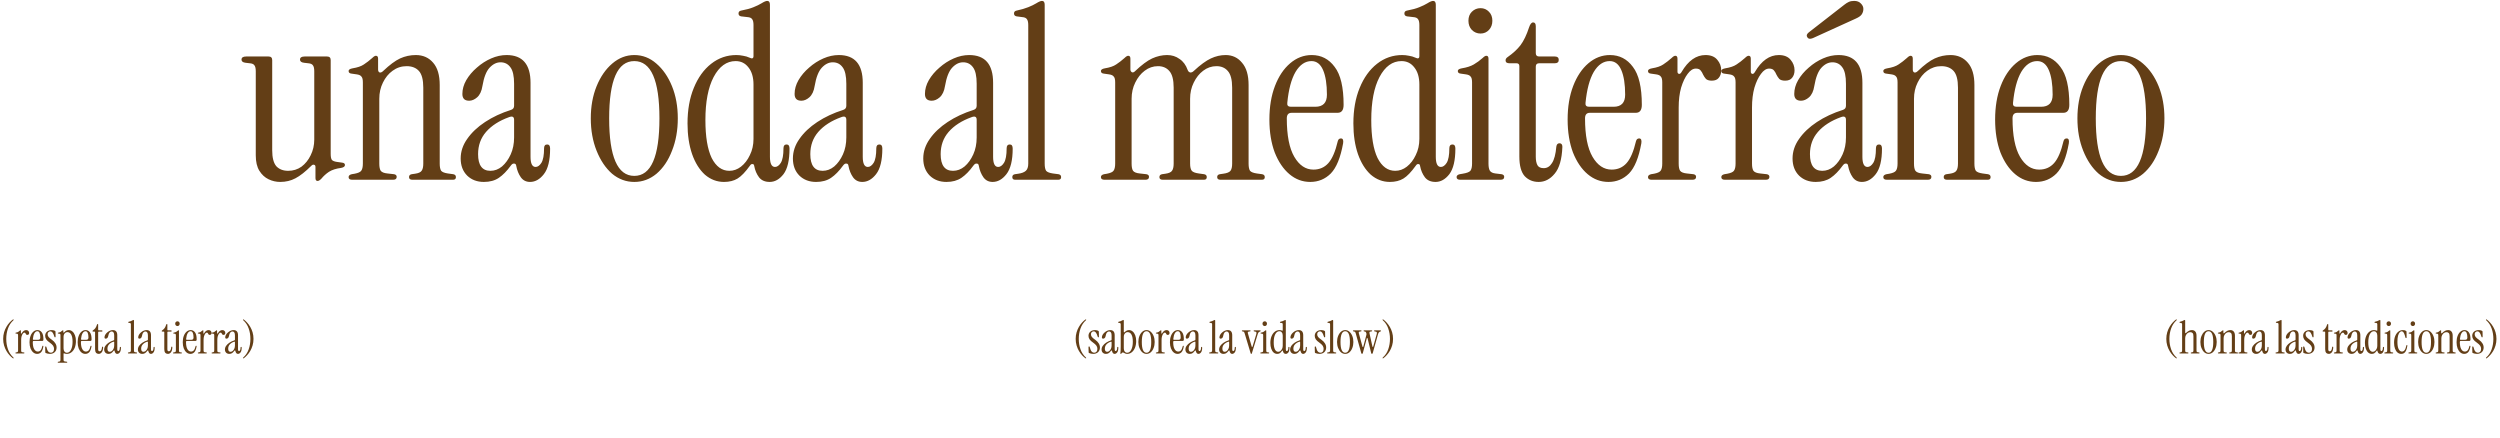 <svg xmlns="http://www.w3.org/2000/svg" fill="none" viewBox="0 0 1655 290" height="290" width="1655">
<path fill="#633E16" d="M185.479 120.44C182.812 120.44 180.252 119.853 177.799 118.68C175.345 117.507 173.319 115.64 171.719 113.08C170.119 110.52 169.319 107.107 169.319 102.84V47.16C169.319 45.24 168.999 43.907 168.359 43.16C167.825 42.413 166.812 41.987 165.319 41.88L162.599 41.56C160.785 41.347 159.879 40.653 159.879 39.48C159.879 38.093 160.892 37.4 162.919 37.4H177.799C179.399 37.4 180.199 38.2 180.199 39.8V99.48C180.199 104.387 181.105 107.907 182.919 110.04C184.839 112.067 187.452 113.08 190.759 113.08C194.065 113.08 196.999 112.173 199.559 110.36C202.119 108.44 204.145 105.933 205.639 102.84C207.239 99.64 208.039 96.173 208.039 92.44V47.16C208.039 45.24 207.719 43.907 207.079 43.16C206.545 42.413 205.532 41.987 204.039 41.88L201.319 41.56C199.505 41.347 198.599 40.653 198.599 39.48C198.599 38.093 199.612 37.4 201.639 37.4H216.519C218.119 37.4 218.919 38.2 218.919 39.8V101.88C218.919 103.8 219.185 105.133 219.719 105.88C220.359 106.52 221.425 106.947 222.919 107.16L226.279 107.64C227.665 107.747 228.359 108.28 228.359 109.24C228.359 110.2 227.505 110.84 225.799 111.16C222.492 111.587 219.825 112.44 217.799 113.72C215.879 115 214.172 116.547 212.679 118.36C211.719 119.32 210.919 119.8 210.279 119.8C209.319 119.8 208.839 119.16 208.839 117.88V110.52C208.839 109.667 208.519 109.187 207.879 109.08C207.345 108.867 206.759 109.08 206.119 109.72C202.172 113.667 198.652 116.44 195.559 118.04C192.572 119.64 189.212 120.44 185.479 120.44ZM233.175 119C231.575 119 230.775 118.413 230.775 117.24C230.775 116.28 231.468 115.64 232.855 115.32L234.775 115C237.015 114.573 238.455 113.933 239.095 113.08C239.842 112.12 240.215 110.52 240.215 108.28V54.52C240.215 52.6 239.895 51.32 239.255 50.68C238.722 49.933 237.708 49.453 236.215 49.24L232.855 48.76C231.468 48.653 230.775 48.067 230.775 47C230.775 46.147 231.628 45.56 233.335 45.24C236.642 44.707 239.148 43.853 240.855 42.68C242.668 41.507 244.535 40.067 246.455 38.36C247.415 37.4 248.215 36.92 248.855 36.92C249.815 36.92 250.295 37.56 250.295 38.84V46.04C250.295 47 250.615 47.64 251.255 47.96C252.002 48.173 252.802 47.853 253.655 47C257.922 42.947 261.655 40.173 264.855 38.68C268.162 37.187 271.628 36.44 275.255 36.44C280.055 36.44 283.895 38.147 286.775 41.56C289.655 44.867 291.095 49.773 291.095 56.28V108.28C291.095 110.52 291.415 112.12 292.055 113.08C292.802 113.933 294.295 114.52 296.535 114.84L300.055 115.32C301.228 115.533 301.815 116.173 301.815 117.24C301.815 118.413 301.175 119 299.895 119H273.015C271.522 119 270.775 118.413 270.775 117.24C270.775 116.173 271.362 115.533 272.535 115.32L274.775 115C277.015 114.68 278.455 114.04 279.095 113.08C279.842 112.12 280.215 110.52 280.215 108.28V58.04C280.215 52.813 279.255 49.133 277.335 47C275.415 44.867 272.695 43.8 269.175 43.8C265.762 43.8 262.668 44.813 259.895 46.84C257.228 48.76 255.095 51.373 253.495 54.68C251.895 57.88 251.095 61.453 251.095 65.4V108.28C251.095 110.52 251.415 112.12 252.055 113.08C252.802 114.04 254.295 114.627 256.535 114.84L260.855 115.32C262.028 115.533 262.615 116.12 262.615 117.08C262.615 118.36 261.815 119 260.215 119H233.175ZM320.331 120.44C315.851 120.44 312.171 119.053 309.291 116.28C306.411 113.4 304.971 109.613 304.971 104.92C304.971 100.333 306.411 96.013 309.291 91.96C312.171 87.8 316.118 84.067 321.131 80.76C326.145 77.453 331.851 74.787 338.251 72.76C339.638 72.333 340.331 71.427 340.331 70.04V55.48C340.331 50.36 339.531 46.733 337.931 44.6C336.331 42.36 334.145 41.24 331.371 41.24C328.705 41.24 326.251 42.467 324.011 44.92C321.878 47.267 320.331 51.267 319.371 56.92C318.838 60.333 317.665 62.84 315.851 64.44C314.145 65.933 312.385 66.68 310.571 66.68C307.585 66.68 306.091 65.187 306.091 62.2C306.091 59.107 306.945 56.067 308.651 53.08C310.465 49.987 312.811 47.213 315.691 44.76C318.571 42.2 321.718 40.173 325.131 38.68C328.545 37.187 331.958 36.44 335.371 36.44C345.931 36.44 351.211 42.573 351.211 54.84V103.8C351.211 108.28 352.331 110.52 354.571 110.52C355.958 110.52 357.238 109.613 358.411 107.8C359.585 105.88 360.171 102.68 360.171 98.2C360.171 96.493 360.865 95.64 362.251 95.64C363.531 95.64 364.171 96.547 364.171 98.36C364.171 106.147 362.785 111.8 360.011 115.32C357.345 118.733 354.305 120.44 350.891 120.44C348.331 120.44 346.305 119.427 344.811 117.4C343.318 115.267 342.305 112.76 341.771 109.88C341.665 108.813 341.185 108.28 340.331 108.28C339.585 108.173 338.838 108.653 338.091 109.72C335.531 113.24 332.918 115.907 330.251 117.72C327.585 119.533 324.278 120.44 320.331 120.44ZM324.651 113.08C327.425 113.08 329.985 112.12 332.331 110.2C334.678 108.173 336.598 105.507 338.091 102.2C339.585 98.893 340.331 95.16 340.331 91V79.32C340.331 77.293 339.211 76.707 336.971 77.56C330.465 79.907 325.398 83.16 321.771 87.32C318.251 91.373 316.491 96.28 316.491 102.04C316.491 109.4 319.211 113.08 324.651 113.08ZM419.905 120.44C414.465 120.44 409.558 118.627 405.185 115C400.918 111.267 397.505 106.2 394.945 99.8C392.385 93.4 391.105 86.253 391.105 78.36C391.105 70.467 392.385 63.373 394.945 57.08C397.505 50.787 400.972 45.773 405.345 42.04C409.718 38.307 414.572 36.44 419.905 36.44C425.345 36.44 430.198 38.307 434.465 42.04C438.838 45.773 442.305 50.787 444.865 57.08C447.425 63.373 448.705 70.467 448.705 78.36C448.705 86.253 447.425 93.4 444.865 99.8C442.412 106.2 438.998 111.267 434.625 115C430.252 118.627 425.345 120.44 419.905 120.44ZM419.905 116.44C430.998 116.44 436.545 103.747 436.545 78.36C436.545 53.08 430.998 40.44 419.905 40.44C408.812 40.44 403.265 53.08 403.265 78.36C403.265 103.747 408.812 116.44 419.905 116.44ZM479.298 120.44C474.604 120.44 470.391 118.84 466.658 115.64C463.031 112.333 460.204 107.8 458.178 102.04C456.151 96.173 455.138 89.4 455.138 81.72C455.138 72.76 456.524 64.92 459.298 58.2C462.071 51.373 465.911 46.04 470.818 42.2C475.724 38.36 481.271 36.44 487.458 36.44C488.951 36.44 490.444 36.6 491.938 36.92C493.431 37.133 494.871 37.56 496.258 38.2C497.964 39.053 498.818 38.68 498.818 37.08V16.6C498.818 14.68 498.498 13.347 497.858 12.6C497.324 11.853 496.311 11.427 494.818 11.32L490.658 10.84C489.484 10.627 488.898 9.987 488.898 8.92C488.898 7.853 489.484 7.213 490.658 7C494.071 6.36 496.791 5.613 498.818 4.76C500.951 3.907 502.711 3.053 504.098 2.2C505.804 1.133 507.084 0.6 507.938 0.6C509.111 0.6 509.698 1.453 509.698 3.16V103.8C509.698 108.28 510.818 110.52 513.058 110.52C514.444 110.52 515.724 109.613 516.898 107.8C518.071 105.88 518.658 102.68 518.658 98.2C518.658 96.493 519.351 95.64 520.738 95.64C522.018 95.64 522.658 96.547 522.658 98.36C522.658 106.147 521.324 111.8 518.658 115.32C515.991 118.733 512.951 120.44 509.538 120.44C506.444 120.44 504.098 119.427 502.498 117.4C500.898 115.267 499.831 112.76 499.298 109.88C499.191 109.027 498.818 108.6 498.178 108.6C497.538 108.493 496.951 108.867 496.418 109.72C493.431 113.88 490.711 116.707 488.258 118.2C485.804 119.693 482.818 120.44 479.298 120.44ZM482.818 113.08C485.591 113.08 488.151 112.173 490.498 110.36C492.951 108.44 494.924 105.88 496.418 102.68C498.018 99.48 498.818 95.907 498.818 91.96V55.96C498.818 51.16 497.698 47.373 495.458 44.6C493.324 41.827 490.498 40.44 486.978 40.44C481.004 40.44 476.151 43.96 472.418 51C468.791 57.933 466.978 67.427 466.978 79.48C466.978 90.467 468.364 98.84 471.138 104.6C474.018 110.253 477.911 113.08 482.818 113.08ZM540.263 120.44C535.783 120.44 532.103 119.053 529.223 116.28C526.343 113.4 524.903 109.613 524.903 104.92C524.903 100.333 526.343 96.013 529.223 91.96C532.103 87.8 536.049 84.067 541.063 80.76C546.076 77.453 551.783 74.787 558.183 72.76C559.569 72.333 560.263 71.427 560.263 70.04V55.48C560.263 50.36 559.463 46.733 557.863 44.6C556.263 42.36 554.076 41.24 551.303 41.24C548.636 41.24 546.183 42.467 543.943 44.92C541.809 47.267 540.263 51.267 539.303 56.92C538.769 60.333 537.596 62.84 535.783 64.44C534.076 65.933 532.316 66.68 530.503 66.68C527.516 66.68 526.023 65.187 526.023 62.2C526.023 59.107 526.876 56.067 528.583 53.08C530.396 49.987 532.743 47.213 535.623 44.76C538.503 42.2 541.649 40.173 545.063 38.68C548.476 37.187 551.889 36.44 555.303 36.44C565.863 36.44 571.143 42.573 571.143 54.84V103.8C571.143 108.28 572.263 110.52 574.503 110.52C575.889 110.52 577.169 109.613 578.343 107.8C579.516 105.88 580.103 102.68 580.103 98.2C580.103 96.493 580.796 95.64 582.183 95.64C583.463 95.64 584.103 96.547 584.103 98.36C584.103 106.147 582.716 111.8 579.943 115.32C577.276 118.733 574.236 120.44 570.823 120.44C568.263 120.44 566.236 119.427 564.743 117.4C563.249 115.267 562.236 112.76 561.703 109.88C561.596 108.813 561.116 108.28 560.263 108.28C559.516 108.173 558.769 108.653 558.023 109.72C555.463 113.24 552.849 115.907 550.183 117.72C547.516 119.533 544.209 120.44 540.263 120.44ZM544.583 113.08C547.356 113.08 549.916 112.12 552.263 110.2C554.609 108.173 556.529 105.507 558.023 102.2C559.516 98.893 560.263 95.16 560.263 91V79.32C560.263 77.293 559.143 76.707 556.903 77.56C550.396 79.907 545.329 83.16 541.703 87.32C538.183 91.373 536.423 96.28 536.423 102.04C536.423 109.4 539.143 113.08 544.583 113.08ZM626.556 120.44C622.076 120.44 618.396 119.053 615.516 116.28C612.636 113.4 611.196 109.613 611.196 104.92C611.196 100.333 612.636 96.013 615.516 91.96C618.396 87.8 622.343 84.067 627.356 80.76C632.37 77.453 638.076 74.787 644.476 72.76C645.863 72.333 646.556 71.427 646.556 70.04V55.48C646.556 50.36 645.756 46.733 644.156 44.6C642.556 42.36 640.37 41.24 637.596 41.24C634.93 41.24 632.476 42.467 630.236 44.92C628.103 47.267 626.556 51.267 625.596 56.92C625.063 60.333 623.89 62.84 622.076 64.44C620.37 65.933 618.61 66.68 616.796 66.68C613.81 66.68 612.316 65.187 612.316 62.2C612.316 59.107 613.17 56.067 614.876 53.08C616.69 49.987 619.036 47.213 621.916 44.76C624.796 42.2 627.943 40.173 631.356 38.68C634.77 37.187 638.183 36.44 641.596 36.44C652.156 36.44 657.436 42.573 657.436 54.84V103.8C657.436 108.28 658.556 110.52 660.796 110.52C662.183 110.52 663.463 109.613 664.636 107.8C665.81 105.88 666.396 102.68 666.396 98.2C666.396 96.493 667.09 95.64 668.476 95.64C669.756 95.64 670.396 96.547 670.396 98.36C670.396 106.147 669.01 111.8 666.236 115.32C663.57 118.733 660.53 120.44 657.116 120.44C654.556 120.44 652.53 119.427 651.036 117.4C649.543 115.267 648.53 112.76 647.996 109.88C647.89 108.813 647.41 108.28 646.556 108.28C645.81 108.173 645.063 108.653 644.316 109.72C641.756 113.24 639.143 115.907 636.476 117.72C633.81 119.533 630.503 120.44 626.556 120.44ZM630.876 113.08C633.65 113.08 636.21 112.12 638.556 110.2C640.903 108.173 642.823 105.507 644.316 102.2C645.81 98.893 646.556 95.16 646.556 91V79.32C646.556 77.293 645.436 76.707 643.196 77.56C636.69 79.907 631.623 83.16 627.996 87.32C624.476 91.373 622.716 96.28 622.716 102.04C622.716 109.4 625.436 113.08 630.876 113.08ZM672.063 119C670.783 119 670.143 118.413 670.143 117.24C670.143 116.173 670.729 115.533 671.903 115.32L674.143 115C676.383 114.68 678.036 114.04 679.103 113.08C680.169 112.12 680.703 110.52 680.703 108.28V16.6C680.703 14.68 680.383 13.347 679.743 12.6C679.209 11.853 678.196 11.427 676.703 11.32L673.023 10.84C671.849 10.627 671.263 9.987 671.263 8.92C671.263 7.853 671.849 7.213 673.023 7C676.009 6.36 678.569 5.613 680.703 4.76C682.836 3.907 684.596 3.053 685.983 2.2C687.689 1.133 688.969 0.6 689.823 0.6C690.996 0.6 691.583 1.453 691.583 3.16V108.28C691.583 110.52 691.903 112.12 692.543 113.08C693.289 113.933 694.783 114.52 697.023 114.84L700.703 115.32C701.876 115.533 702.463 116.173 702.463 117.24C702.463 118.413 701.823 119 700.543 119H672.063ZM731.206 119C729.606 119 728.806 118.413 728.806 117.24C728.806 116.28 729.5 115.64 730.886 115.32L732.806 115C735.046 114.573 736.486 113.933 737.126 113.08C737.873 112.12 738.246 110.52 738.246 108.28V54.52C738.246 52.6 737.926 51.32 737.286 50.68C736.753 49.933 735.74 49.453 734.246 49.24L730.886 48.76C729.5 48.653 728.806 48.067 728.806 47C728.806 46.147 729.66 45.56 731.366 45.24C734.673 44.707 737.18 43.853 738.886 42.68C740.7 41.507 742.566 40.067 744.486 38.36C745.446 37.4 746.246 36.92 746.886 36.92C747.846 36.92 748.326 37.56 748.326 38.84V46.04C748.326 46.787 748.646 47.373 749.286 47.8C749.926 48.12 750.62 47.907 751.366 47.16C755.74 43 759.526 40.173 762.726 38.68C766.033 37.187 769.34 36.44 772.646 36.44C775.74 36.44 778.46 37.293 780.806 39C783.26 40.6 785.073 43.053 786.246 46.36C786.566 47.213 787.1 47.747 787.846 47.96C788.7 48.067 789.5 47.747 790.246 47C794.62 42.947 798.406 40.173 801.606 38.68C804.806 37.187 808.06 36.44 811.366 36.44C815.846 36.44 819.473 38.147 822.246 41.56C825.126 44.867 826.566 49.773 826.566 56.28V108.28C826.566 110.52 826.886 112.12 827.526 113.08C828.273 113.933 829.766 114.52 832.006 114.84L835.526 115.32C836.7 115.533 837.286 116.173 837.286 117.24C837.286 118.413 836.646 119 835.366 119H808.006C806.513 119 805.766 118.413 805.766 117.24C805.766 116.173 806.353 115.533 807.526 115.32L809.766 115C812.22 114.68 813.82 114.04 814.566 113.08C815.313 112.12 815.686 110.52 815.686 108.28V58.04C815.686 52.813 814.726 49.133 812.806 47C810.993 44.867 808.486 43.8 805.286 43.8C802.086 43.8 799.153 44.813 796.486 46.84C793.926 48.76 791.846 51.373 790.246 54.68C788.646 57.88 787.846 61.453 787.846 65.4V108.28C787.846 110.52 788.22 112.12 788.966 113.08C789.713 113.933 791.26 114.52 793.606 114.84L797.126 115.32C798.3 115.533 798.886 116.173 798.886 117.24C798.886 118.413 798.246 119 796.966 119H769.766C768.273 119 767.526 118.413 767.526 117.24C767.526 116.173 768.113 115.533 769.286 115.32L771.526 115C773.766 114.68 775.206 114.04 775.846 113.08C776.593 112.12 776.966 110.52 776.966 108.28V58.04C776.966 52.813 776.006 49.133 774.086 47C772.273 44.867 769.766 43.8 766.566 43.8C763.366 43.8 760.433 44.813 757.766 46.84C755.206 48.76 753.126 51.373 751.526 54.68C749.926 57.88 749.126 61.453 749.126 65.4V108.28C749.126 110.52 749.446 112.12 750.086 113.08C750.833 114.04 752.326 114.627 754.566 114.84L758.886 115.32C760.06 115.533 760.646 116.12 760.646 117.08C760.646 118.36 759.846 119 758.246 119H731.206ZM867.383 120.44C862.263 120.44 857.676 118.733 853.623 115.32C849.569 111.907 846.316 107.107 843.863 100.92C841.516 94.627 840.343 87.373 840.343 79.16C840.343 70.733 841.569 63.32 844.023 56.92C846.476 50.52 849.836 45.507 854.103 41.88C858.369 38.253 863.116 36.44 868.343 36.44C874.636 36.44 879.703 39.053 883.543 44.28C887.489 49.4 889.463 57.773 889.463 69.4C889.463 72.92 888.129 74.68 885.463 74.68H855.063C852.929 74.68 851.863 75.907 851.863 78.36C851.863 89.667 853.516 98.147 856.823 103.8C860.129 109.453 864.343 112.28 869.463 112.28C873.516 112.28 876.823 110.84 879.383 107.96C881.943 105.08 884.023 100.227 885.623 93.4C885.943 92.227 886.636 91.64 887.703 91.64C888.983 91.64 889.463 92.707 889.143 94.84C887.436 104.333 884.716 111 880.983 114.84C877.249 118.573 872.716 120.44 867.383 120.44ZM854.583 70.68H870.743C875.863 70.68 878.423 68.013 878.423 62.68C878.423 55.747 877.569 50.307 875.863 46.36C874.156 42.413 871.596 40.44 868.183 40.44C864.023 40.44 860.503 42.84 857.623 47.64C854.849 52.44 853.036 59.267 852.183 68.12C851.969 69.827 852.769 70.68 854.583 70.68ZM920.098 120.44C915.404 120.44 911.191 118.84 907.458 115.64C903.831 112.333 901.004 107.8 898.978 102.04C896.951 96.173 895.938 89.4 895.938 81.72C895.938 72.76 897.324 64.92 900.098 58.2C902.871 51.373 906.711 46.04 911.618 42.2C916.524 38.36 922.071 36.44 928.258 36.44C929.751 36.44 931.244 36.6 932.738 36.92C934.231 37.133 935.671 37.56 937.058 38.2C938.764 39.053 939.618 38.68 939.618 37.08V16.6C939.618 14.68 939.298 13.347 938.658 12.6C938.124 11.853 937.111 11.427 935.618 11.32L931.458 10.84C930.284 10.627 929.698 9.987 929.698 8.92C929.698 7.853 930.284 7.213 931.458 7C934.871 6.36 937.591 5.613 939.618 4.76C941.751 3.907 943.511 3.053 944.898 2.2C946.604 1.133 947.884 0.6 948.738 0.6C949.911 0.6 950.498 1.453 950.498 3.16V103.8C950.498 108.28 951.618 110.52 953.858 110.52C955.244 110.52 956.524 109.613 957.698 107.8C958.871 105.88 959.458 102.68 959.458 98.2C959.458 96.493 960.151 95.64 961.538 95.64C962.818 95.64 963.458 96.547 963.458 98.36C963.458 106.147 962.124 111.8 959.458 115.32C956.791 118.733 953.751 120.44 950.338 120.44C947.244 120.44 944.898 119.427 943.298 117.4C941.698 115.267 940.631 112.76 940.098 109.88C939.991 109.027 939.618 108.6 938.978 108.6C938.338 108.493 937.751 108.867 937.218 109.72C934.231 113.88 931.511 116.707 929.058 118.2C926.604 119.693 923.618 120.44 920.098 120.44ZM923.618 113.08C926.391 113.08 928.951 112.173 931.298 110.36C933.751 108.44 935.724 105.88 937.218 102.68C938.818 99.48 939.618 95.907 939.618 91.96V55.96C939.618 51.16 938.498 47.373 936.258 44.6C934.124 41.827 931.298 40.44 927.778 40.44C921.804 40.44 916.951 43.96 913.218 51C909.591 57.933 907.778 67.427 907.778 79.48C907.778 90.467 909.164 98.84 911.938 104.6C914.818 110.253 918.711 113.08 923.618 113.08ZM980.103 22.2C977.863 22.2 975.943 21.4 974.343 19.8C972.849 18.2 972.103 16.173 972.103 13.72C972.103 11.267 972.849 9.293 974.343 7.8C975.943 6.2 977.863 5.4 980.103 5.4C982.343 5.4 984.209 6.2 985.703 7.8C987.196 9.293 987.943 11.267 987.943 13.72C987.943 16.173 987.196 18.2 985.703 19.8C984.209 21.4 982.343 22.2 980.103 22.2ZM966.663 119C965.063 119 964.263 118.413 964.263 117.24C964.263 116.28 964.956 115.64 966.343 115.32L968.263 115C970.929 114.573 972.636 113.933 973.383 113.08C974.129 112.12 974.503 110.52 974.503 108.28V54.52C974.503 52.6 974.183 51.32 973.543 50.68C973.009 49.933 971.996 49.453 970.503 49.24L967.143 48.76C965.756 48.653 965.063 48.067 965.063 47C965.063 46.147 965.916 45.56 967.623 45.24C970.929 44.707 973.596 43.853 975.623 42.68C977.649 41.507 979.623 40.067 981.543 38.36C982.503 37.4 983.303 36.92 983.943 36.92C984.903 36.92 985.383 37.56 985.383 38.84V108.28C985.383 110.52 985.703 112.12 986.343 113.08C986.983 114.04 988.209 114.627 990.023 114.84L994.023 115.32C995.196 115.533 995.783 116.12 995.783 117.08C995.783 118.36 994.983 119 993.383 119H966.663ZM1018.61 120.44C1014.87 120.44 1011.78 119.16 1009.33 116.6C1006.98 113.933 1005.81 109.613 1005.81 103.64V43.8C1005.81 42.52 1005.17 41.88 1003.89 41.88H999.248C997.541 41.88 996.688 41.24 996.688 39.96C996.688 39.107 997.168 38.36 998.128 37.72C1001.65 35.267 1004.47 32.653 1006.61 29.88C1008.74 27 1010.61 23.107 1012.21 18.2C1012.95 15.96 1013.86 14.84 1014.93 14.84C1016.1 14.84 1016.69 15.693 1016.69 17.4V35.16C1016.69 36.653 1017.43 37.4 1018.93 37.4H1029.33C1031.03 37.4 1031.89 38.147 1031.89 39.64C1031.89 41.133 1031.03 41.88 1029.33 41.88H1018.93C1017.43 41.88 1016.69 42.627 1016.69 44.12V103.8C1016.69 106.147 1017.06 108.013 1017.81 109.4C1018.55 110.68 1019.94 111.32 1021.97 111.32C1024.21 111.32 1026.02 110.2 1027.41 107.96C1028.9 105.72 1029.86 102.093 1030.29 97.08C1030.5 95.587 1031.19 94.84 1032.37 94.84C1033.65 94.84 1034.29 95.64 1034.29 97.24C1033.97 105.453 1032.26 111.373 1029.17 115C1026.18 118.627 1022.66 120.44 1018.61 120.44ZM1064.81 120.44C1059.69 120.44 1055.11 118.733 1051.05 115.32C1047 111.907 1043.75 107.107 1041.29 100.92C1038.95 94.627 1037.77 87.373 1037.77 79.16C1037.77 70.733 1039 63.32 1041.45 56.92C1043.91 50.52 1047.27 45.507 1051.53 41.88C1055.8 38.253 1060.55 36.44 1065.77 36.44C1072.07 36.44 1077.13 39.053 1080.97 44.28C1084.92 49.4 1086.89 57.773 1086.89 69.4C1086.89 72.92 1085.56 74.68 1082.89 74.68H1052.49C1050.36 74.68 1049.29 75.907 1049.29 78.36C1049.29 89.667 1050.95 98.147 1054.25 103.8C1057.56 109.453 1061.77 112.28 1066.89 112.28C1070.95 112.28 1074.25 110.84 1076.81 107.96C1079.37 105.08 1081.45 100.227 1083.05 93.4C1083.37 92.227 1084.07 91.64 1085.13 91.64C1086.41 91.64 1086.89 92.707 1086.57 94.84C1084.87 104.333 1082.15 111 1078.41 114.84C1074.68 118.573 1070.15 120.44 1064.81 120.44ZM1052.01 70.68H1068.17C1073.29 70.68 1075.85 68.013 1075.85 62.68C1075.85 55.747 1075 50.307 1073.29 46.36C1071.59 42.413 1069.03 40.44 1065.61 40.44C1061.45 40.44 1057.93 42.84 1055.05 47.64C1052.28 52.44 1050.47 59.267 1049.61 68.12C1049.4 69.827 1050.2 70.68 1052.01 70.68ZM1113.21 47.64C1117.58 40.173 1122.86 36.44 1129.05 36.44C1132.57 36.44 1135.18 37.507 1136.89 39.64C1138.6 41.667 1139.45 43.96 1139.45 46.52C1139.45 48.547 1138.92 50.2 1137.85 51.48C1136.89 52.76 1135.34 53.4 1133.21 53.4C1131.5 53.4 1130.22 53.027 1129.37 52.28C1128.62 51.427 1127.98 50.467 1127.45 49.4C1127.02 48.333 1126.49 47.427 1125.85 46.68C1125.21 45.827 1124.14 45.4 1122.65 45.4C1120.73 45.4 1118.92 46.573 1117.21 48.92C1115.5 51.16 1114.06 54.2 1112.89 58.04C1111.82 61.88 1111.29 66.253 1111.29 71.16V108.28C1111.29 110.52 1111.61 112.12 1112.25 113.08C1113 114.04 1114.49 114.627 1116.73 114.84L1121.05 115.32C1122.22 115.533 1122.81 116.12 1122.81 117.08C1122.81 118.36 1122.01 119 1120.41 119H1093.37C1091.77 119 1090.97 118.413 1090.97 117.24C1090.97 116.28 1091.66 115.64 1093.05 115.32L1094.97 115C1097.21 114.573 1098.65 113.933 1099.29 113.08C1100.04 112.12 1100.41 110.52 1100.41 108.28V54.52C1100.41 52.6 1100.09 51.32 1099.45 50.68C1098.92 49.933 1097.9 49.453 1096.41 49.24L1093.05 48.76C1091.66 48.653 1090.97 48.067 1090.97 47C1090.97 46.147 1091.82 45.56 1093.53 45.24C1096.84 44.707 1099.34 43.853 1101.05 42.68C1102.86 41.507 1104.73 40.067 1106.65 38.36C1107.61 37.4 1108.41 36.92 1109.05 36.92C1110.01 36.92 1110.49 37.56 1110.49 38.84V47.48C1110.49 48.227 1110.81 48.707 1111.45 48.92C1112.09 49.027 1112.68 48.6 1113.21 47.64ZM1161.75 47.64C1166.12 40.173 1171.4 36.44 1177.59 36.44C1181.11 36.44 1183.72 37.507 1185.43 39.64C1187.13 41.667 1187.99 43.96 1187.99 46.52C1187.99 48.547 1187.45 50.2 1186.39 51.48C1185.43 52.76 1183.88 53.4 1181.75 53.4C1180.04 53.4 1178.76 53.027 1177.91 52.28C1177.16 51.427 1176.52 50.467 1175.99 49.4C1175.56 48.333 1175.03 47.427 1174.39 46.68C1173.75 45.827 1172.68 45.4 1171.19 45.4C1169.27 45.4 1167.45 46.573 1165.75 48.92C1164.04 51.16 1162.6 54.2 1161.43 58.04C1160.36 61.88 1159.83 66.253 1159.83 71.16V108.28C1159.83 110.52 1160.15 112.12 1160.79 113.08C1161.53 114.04 1163.03 114.627 1165.27 114.84L1169.59 115.32C1170.76 115.533 1171.35 116.12 1171.35 117.08C1171.35 118.36 1170.55 119 1168.95 119H1141.91C1140.31 119 1139.51 118.413 1139.51 117.24C1139.51 116.28 1140.2 115.64 1141.59 115.32L1143.51 115C1145.75 114.573 1147.19 113.933 1147.83 113.08C1148.57 112.12 1148.95 110.52 1148.95 108.28V54.52C1148.95 52.6 1148.63 51.32 1147.99 50.68C1147.45 49.933 1146.44 49.453 1144.95 49.24L1141.59 48.76C1140.2 48.653 1139.51 48.067 1139.51 47C1139.51 46.147 1140.36 45.56 1142.07 45.24C1145.37 44.707 1147.88 43.853 1149.59 42.68C1151.4 41.507 1153.27 40.067 1155.19 38.36C1156.15 37.4 1156.95 36.92 1157.59 36.92C1158.55 36.92 1159.03 37.56 1159.03 38.84V47.48C1159.03 48.227 1159.35 48.707 1159.99 48.92C1160.63 49.027 1161.21 48.6 1161.75 47.64ZM1202.03 120.44C1197.55 120.44 1193.87 119.053 1190.99 116.28C1188.11 113.4 1186.67 109.613 1186.67 104.92C1186.67 100.333 1188.11 96.013 1190.99 91.96C1193.87 87.8 1197.82 84.067 1202.83 80.76C1207.84 77.453 1213.55 74.787 1219.95 72.76C1221.34 72.333 1222.03 71.427 1222.03 70.04V55.48C1222.03 50.36 1221.23 46.733 1219.63 44.6C1218.03 42.36 1215.84 41.24 1213.07 41.24C1210.4 41.24 1207.95 42.467 1205.71 44.92C1203.58 47.267 1202.03 51.267 1201.07 56.92C1200.54 60.333 1199.36 62.84 1197.55 64.44C1195.84 65.933 1194.08 66.68 1192.27 66.68C1189.28 66.68 1187.79 65.187 1187.79 62.2C1187.79 59.107 1188.64 56.067 1190.35 53.08C1192.16 49.987 1194.51 47.213 1197.39 44.76C1200.27 42.2 1203.42 40.173 1206.83 38.68C1210.24 37.187 1213.66 36.44 1217.07 36.44C1227.63 36.44 1232.91 42.573 1232.91 54.84V103.8C1232.91 108.28 1234.03 110.52 1236.27 110.52C1237.66 110.52 1238.94 109.613 1240.11 107.8C1241.28 105.88 1241.87 102.68 1241.87 98.2C1241.87 96.493 1242.56 95.64 1243.95 95.64C1245.23 95.64 1245.87 96.547 1245.87 98.36C1245.87 106.147 1244.48 111.8 1241.71 115.32C1239.04 118.733 1236 120.44 1232.59 120.44C1230.03 120.44 1228 119.427 1226.51 117.4C1225.02 115.267 1224 112.76 1223.47 109.88C1223.36 108.813 1222.88 108.28 1222.03 108.28C1221.28 108.173 1220.54 108.653 1219.79 109.72C1217.23 113.24 1214.62 115.907 1211.95 117.72C1209.28 119.533 1205.98 120.44 1202.03 120.44ZM1206.35 113.08C1209.12 113.08 1211.68 112.12 1214.03 110.2C1216.38 108.173 1218.3 105.507 1219.79 102.2C1221.28 98.893 1222.03 95.16 1222.03 91V79.32C1222.03 77.293 1220.91 76.707 1218.67 77.56C1212.16 79.907 1207.1 83.16 1203.47 87.32C1199.95 91.373 1198.19 96.28 1198.19 102.04C1198.19 109.4 1200.91 113.08 1206.35 113.08ZM1200.11 25.24C1198.3 25.987 1197.07 25.773 1196.43 24.6C1195.68 23.427 1196.16 22.253 1197.87 21.08L1220.91 3.16C1221.98 2.307 1222.99 1.667 1223.95 1.24C1224.91 0.813 1226.08 0.6 1227.47 0.6C1229.39 0.6 1230.88 1.187 1231.95 2.36C1233.02 3.427 1233.55 4.6 1233.55 5.88C1233.55 7.267 1233.18 8.493 1232.43 9.56C1231.79 10.52 1230.51 11.427 1228.59 12.28L1200.11 25.24ZM1249.14 119C1247.54 119 1246.74 118.413 1246.74 117.24C1246.74 116.28 1247.43 115.64 1248.82 115.32L1250.74 115C1252.98 114.573 1254.42 113.933 1255.06 113.08C1255.8 112.12 1256.18 110.52 1256.18 108.28V54.52C1256.18 52.6 1255.86 51.32 1255.22 50.68C1254.68 49.933 1253.67 49.453 1252.18 49.24L1248.82 48.76C1247.43 48.653 1246.74 48.067 1246.74 47C1246.74 46.147 1247.59 45.56 1249.3 45.24C1252.6 44.707 1255.11 43.853 1256.82 42.68C1258.63 41.507 1260.5 40.067 1262.42 38.36C1263.38 37.4 1264.18 36.92 1264.82 36.92C1265.78 36.92 1266.26 37.56 1266.26 38.84V46.04C1266.26 47 1266.58 47.64 1267.22 47.96C1267.96 48.173 1268.76 47.853 1269.62 47C1273.88 42.947 1277.62 40.173 1280.82 38.68C1284.12 37.187 1287.59 36.44 1291.22 36.44C1296.02 36.44 1299.86 38.147 1302.74 41.56C1305.62 44.867 1307.06 49.773 1307.06 56.28V108.28C1307.06 110.52 1307.38 112.12 1308.02 113.08C1308.76 113.933 1310.26 114.52 1312.5 114.84L1316.02 115.32C1317.19 115.533 1317.78 116.173 1317.78 117.24C1317.78 118.413 1317.14 119 1315.86 119H1288.98C1287.48 119 1286.74 118.413 1286.74 117.24C1286.74 116.173 1287.32 115.533 1288.5 115.32L1290.74 115C1292.98 114.68 1294.42 114.04 1295.06 113.08C1295.8 112.12 1296.18 110.52 1296.18 108.28V58.04C1296.18 52.813 1295.22 49.133 1293.3 47C1291.38 44.867 1288.66 43.8 1285.14 43.8C1281.72 43.8 1278.63 44.813 1275.86 46.84C1273.19 48.76 1271.06 51.373 1269.46 54.68C1267.86 57.88 1267.06 61.453 1267.06 65.4V108.28C1267.06 110.52 1267.38 112.12 1268.02 113.08C1268.76 114.04 1270.26 114.627 1272.5 114.84L1276.82 115.32C1277.99 115.533 1278.58 116.12 1278.58 117.08C1278.58 118.36 1277.78 119 1276.18 119H1249.14ZM1347.81 120.44C1342.69 120.44 1338.11 118.733 1334.05 115.32C1330 111.907 1326.75 107.107 1324.29 100.92C1321.95 94.627 1320.77 87.373 1320.77 79.16C1320.77 70.733 1322 63.32 1324.45 56.92C1326.91 50.52 1330.27 45.507 1334.53 41.88C1338.8 38.253 1343.55 36.44 1348.77 36.44C1355.07 36.44 1360.13 39.053 1363.97 44.28C1367.92 49.4 1369.89 57.773 1369.89 69.4C1369.89 72.92 1368.56 74.68 1365.89 74.68H1335.49C1333.36 74.68 1332.29 75.907 1332.29 78.36C1332.29 89.667 1333.95 98.147 1337.25 103.8C1340.56 109.453 1344.77 112.28 1349.89 112.28C1353.95 112.28 1357.25 110.84 1359.81 107.96C1362.37 105.08 1364.45 100.227 1366.05 93.4C1366.37 92.227 1367.07 91.64 1368.13 91.64C1369.41 91.64 1369.89 92.707 1369.57 94.84C1367.87 104.333 1365.15 111 1361.41 114.84C1357.68 118.573 1353.15 120.44 1347.81 120.44ZM1335.01 70.68H1351.17C1356.29 70.68 1358.85 68.013 1358.85 62.68C1358.85 55.747 1358 50.307 1356.29 46.36C1354.59 42.413 1352.03 40.44 1348.61 40.44C1344.45 40.44 1340.93 42.84 1338.05 47.64C1335.28 52.44 1333.47 59.267 1332.61 68.12C1332.4 69.827 1333.2 70.68 1335.01 70.68ZM1404.05 120.44C1398.61 120.44 1393.7 118.627 1389.33 115C1385.06 111.267 1381.65 106.2 1379.09 99.8C1376.53 93.4 1375.25 86.253 1375.25 78.36C1375.25 70.467 1376.53 63.373 1379.09 57.08C1381.65 50.787 1385.12 45.773 1389.49 42.04C1393.86 38.307 1398.72 36.44 1404.05 36.44C1409.49 36.44 1414.34 38.307 1418.61 42.04C1422.98 45.773 1426.45 50.787 1429.01 57.08C1431.57 63.373 1432.85 70.467 1432.85 78.36C1432.85 86.253 1431.57 93.4 1429.01 99.8C1426.56 106.2 1423.14 111.267 1418.77 115C1414.4 118.627 1409.49 120.44 1404.05 120.44ZM1404.05 116.44C1415.14 116.44 1420.69 103.747 1420.69 78.36C1420.69 53.08 1415.14 40.44 1404.05 40.44C1392.96 40.44 1387.41 53.08 1387.41 78.36C1387.41 103.747 1392.96 116.44 1404.05 116.44Z"></path>
<path fill="#633E16" d="M8.79 237.24C8.71 237.24 8.62 237.21 8.52 237.15C7.82 236.65 7.09 235.99 6.33 235.17C5.59 234.37 4.9 233.43 4.26 232.35C3.62 231.25 3.1 230.03 2.7 228.69C2.3 227.35 2.1 225.9 2.1 224.34C2.1 222.78 2.3 221.33 2.7 219.99C3.1 218.65 3.62 217.44 4.26 216.36C4.9 215.26 5.59 214.31 6.33 213.51C7.09 212.69 7.82 212.03 8.52 211.53C8.62 211.47 8.71 211.44 8.79 211.44C8.97 211.44 9.06 211.52 9.06 211.68C9.06 211.78 9 211.89 8.88 212.01C7.24 213.49 6.04 215.31 5.28 217.47C4.52 219.61 4.14 221.9 4.14 224.34C4.14 226.78 4.52 229.08 5.28 231.24C6.04 233.38 7.24 235.19 8.88 236.67C9 236.79 9.06 236.9 9.06 237C9.06 237.16 8.97 237.24 8.79 237.24ZM14.365 220.62C15.185 219.22 16.175 218.52 17.335 218.52C17.995 218.52 18.485 218.72 18.805 219.12C19.125 219.5 19.285 219.93 19.285 220.41C19.285 220.79 19.185 221.1 18.985 221.34C18.805 221.58 18.515 221.7 18.115 221.7C17.795 221.7 17.555 221.63 17.395 221.49C17.255 221.33 17.135 221.15 17.035 220.95C16.955 220.75 16.855 220.58 16.735 220.44C16.615 220.28 16.415 220.2 16.135 220.2C15.775 220.2 15.435 220.42 15.115 220.86C14.795 221.28 14.525 221.85 14.305 222.57C14.105 223.29 14.005 224.11 14.005 225.03V231.99C14.005 232.41 14.065 232.71 14.185 232.89C14.325 233.07 14.605 233.18 15.025 233.22L15.835 233.31C16.055 233.35 16.165 233.46 16.165 233.64C16.165 233.88 16.015 234 15.715 234H10.645C10.345 234 10.195 233.89 10.195 233.67C10.195 233.49 10.325 233.37 10.585 233.31L10.945 233.25C11.365 233.17 11.635 233.05 11.755 232.89C11.895 232.71 11.965 232.41 11.965 231.99V221.91C11.965 221.55 11.905 221.31 11.785 221.19C11.685 221.05 11.495 220.96 11.215 220.92L10.585 220.83C10.325 220.81 10.195 220.7 10.195 220.5C10.195 220.34 10.355 220.23 10.675 220.17C11.295 220.07 11.765 219.91 12.085 219.69C12.425 219.47 12.775 219.2 13.135 218.88C13.315 218.7 13.465 218.61 13.585 218.61C13.765 218.61 13.855 218.73 13.855 218.97V220.59C13.855 220.73 13.915 220.82 14.035 220.86C14.155 220.88 14.265 220.8 14.365 220.62ZM24.606 234.27C23.646 234.27 22.786 233.95 22.026 233.31C21.266 232.67 20.656 231.77 20.196 230.61C19.756 229.43 19.536 228.07 19.536 226.53C19.536 224.95 19.766 223.56 20.226 222.36C20.686 221.16 21.316 220.22 22.116 219.54C22.916 218.86 23.806 218.52 24.786 218.52C25.966 218.52 26.916 219.01 27.636 219.99C28.376 220.95 28.746 222.52 28.746 224.7C28.746 225.36 28.496 225.69 27.996 225.69H22.296C21.896 225.69 21.696 225.92 21.696 226.38C21.696 228.5 22.006 230.09 22.626 231.15C23.246 232.21 24.036 232.74 24.996 232.74C25.756 232.74 26.376 232.47 26.856 231.93C27.336 231.39 27.726 230.48 28.026 229.2C28.086 228.98 28.216 228.87 28.416 228.87C28.656 228.87 28.746 229.07 28.686 229.47C28.366 231.25 27.856 232.5 27.156 233.22C26.456 233.92 25.606 234.27 24.606 234.27ZM22.206 224.94H25.236C26.196 224.94 26.676 224.44 26.676 223.44C26.676 222.14 26.516 221.12 26.196 220.38C25.876 219.64 25.396 219.27 24.756 219.27C23.976 219.27 23.316 219.72 22.776 220.62C22.256 221.52 21.916 222.8 21.756 224.46C21.716 224.78 21.866 224.94 22.206 224.94ZM32.99 234.27C32.53 234.27 32.04 234.21 31.52 234.09C31 233.99 30.58 233.86 30.26 233.7C30.08 233.6 29.99 233.43 29.99 233.19L29.9 229.83C29.9 229.49 30.03 229.32 30.29 229.32C30.51 229.32 30.66 229.48 30.74 229.8C31.08 231.22 31.49 232.19 31.97 232.71C32.47 233.23 33.07 233.49 33.77 233.49C34.35 233.49 34.83 233.27 35.21 232.83C35.59 232.37 35.78 231.74 35.78 230.94C35.78 230.14 35.56 229.43 35.12 228.81C34.68 228.19 33.94 227.51 32.9 226.77C31.86 226.07 31.1 225.37 30.62 224.67C30.14 223.95 29.9 223.17 29.9 222.33C29.9 221.19 30.3 220.27 31.1 219.57C31.9 218.87 32.96 218.52 34.28 218.52C34.68 218.52 35.07 218.57 35.45 218.67C35.83 218.75 36.17 218.89 36.47 219.09C36.65 219.21 36.74 219.37 36.74 219.57L36.8 222.87C36.8 223.17 36.68 223.32 36.44 223.32C36.3 223.32 36.2 223.28 36.14 223.2C36.08 223.1 36.03 222.98 35.99 222.84C35.59 221.54 35.19 220.64 34.79 220.14C34.39 219.62 33.9 219.36 33.32 219.36C32.8 219.36 32.37 219.54 32.03 219.9C31.69 220.26 31.52 220.71 31.52 221.25C31.52 221.95 31.73 222.56 32.15 223.08C32.57 223.6 33.33 224.24 34.43 225C35.43 225.72 36.18 226.5 36.68 227.34C37.2 228.16 37.46 229.06 37.46 230.04C37.46 231.32 37.05 232.35 36.23 233.13C35.41 233.89 34.33 234.27 32.99 234.27ZM38.649 240.15C38.349 240.15 38.199 240.04 38.199 239.82C38.199 239.6 38.329 239.48 38.589 239.46L39.009 239.4C39.429 239.34 39.699 239.22 39.819 239.04C39.959 238.86 40.029 238.56 40.029 238.14V221.91C40.029 221.55 39.969 221.31 39.849 221.19C39.749 221.05 39.559 220.96 39.279 220.92L38.649 220.83C38.389 220.81 38.259 220.7 38.259 220.5C38.259 220.34 38.419 220.23 38.739 220.17C39.359 220.07 39.829 219.91 40.149 219.69C40.489 219.47 40.839 219.2 41.199 218.88C41.379 218.7 41.529 218.61 41.649 218.61C41.829 218.61 41.919 218.73 41.919 218.97V219.9C41.919 220.04 41.979 220.14 42.099 220.2C42.219 220.24 42.359 220.18 42.519 220.02L42.849 219.69C43.249 219.29 43.659 219 44.079 218.82C44.499 218.62 44.979 218.52 45.519 218.52C46.439 218.52 47.249 218.83 47.949 219.45C48.669 220.05 49.229 220.89 49.629 221.97C50.049 223.05 50.259 224.32 50.259 225.78C50.259 227.44 49.999 228.91 49.479 230.19C48.959 231.47 48.239 232.47 47.319 233.19C46.419 233.91 45.379 234.27 44.199 234.27C43.599 234.27 43.069 234.16 42.609 233.94C42.249 233.78 42.069 233.89 42.069 234.27V238.14C42.069 238.56 42.129 238.84 42.249 238.98C42.389 239.14 42.669 239.25 43.089 239.31L44.199 239.46C44.419 239.5 44.529 239.61 44.529 239.79C44.529 240.03 44.379 240.15 44.079 240.15H38.649ZM44.289 233.52C45.409 233.52 46.309 232.86 46.989 231.54C47.689 230.22 48.039 228.44 48.039 226.2C48.039 224.14 47.739 222.57 47.139 221.49C46.539 220.41 45.689 219.87 44.589 219.87C43.909 219.87 43.319 220.15 42.819 220.71C42.319 221.27 42.069 222.05 42.069 223.05V230.61C42.069 231.51 42.269 232.22 42.669 232.74C43.089 233.26 43.629 233.52 44.289 233.52ZM56.479 234.27C55.519 234.27 54.659 233.95 53.899 233.31C53.139 232.67 52.529 231.77 52.069 230.61C51.629 229.43 51.409 228.07 51.409 226.53C51.409 224.95 51.639 223.56 52.099 222.36C52.559 221.16 53.189 220.22 53.989 219.54C54.789 218.86 55.679 218.52 56.659 218.52C57.839 218.52 58.789 219.01 59.509 219.99C60.249 220.95 60.619 222.52 60.619 224.7C60.619 225.36 60.369 225.69 59.869 225.69H54.169C53.769 225.69 53.569 225.92 53.569 226.38C53.569 228.5 53.879 230.09 54.499 231.15C55.119 232.21 55.909 232.74 56.869 232.74C57.629 232.74 58.249 232.47 58.729 231.93C59.209 231.39 59.599 230.48 59.899 229.2C59.959 228.98 60.089 228.87 60.289 228.87C60.529 228.87 60.619 229.07 60.559 229.47C60.239 231.25 59.729 232.5 59.029 233.22C58.329 233.92 57.479 234.27 56.479 234.27ZM54.079 224.94H57.109C58.069 224.94 58.549 224.44 58.549 223.44C58.549 222.14 58.389 221.12 58.069 220.38C57.749 219.64 57.269 219.27 56.629 219.27C55.849 219.27 55.189 219.72 54.649 220.62C54.129 221.52 53.789 222.8 53.629 224.46C53.589 224.78 53.739 224.94 54.079 224.94ZM65.343 234.27C64.643 234.27 64.063 234.03 63.603 233.55C63.163 233.05 62.943 232.24 62.943 231.12V219.9C62.943 219.66 62.823 219.54 62.583 219.54H61.713C61.393 219.54 61.233 219.42 61.233 219.18C61.233 219.02 61.323 218.88 61.503 218.76C62.163 218.3 62.693 217.81 63.093 217.29C63.493 216.75 63.843 216.02 64.143 215.1C64.283 214.68 64.453 214.47 64.653 214.47C64.873 214.47 64.983 214.63 64.983 214.95V218.28C64.983 218.56 65.123 218.7 65.403 218.7H67.353C67.673 218.7 67.833 218.84 67.833 219.12C67.833 219.4 67.673 219.54 67.353 219.54H65.403C65.123 219.54 64.983 219.68 64.983 219.96V231.15C64.983 231.59 65.053 231.94 65.193 232.2C65.333 232.44 65.593 232.56 65.973 232.56C66.393 232.56 66.733 232.35 66.993 231.93C67.273 231.51 67.453 230.83 67.533 229.89C67.573 229.61 67.703 229.47 67.923 229.47C68.163 229.47 68.283 229.62 68.283 229.92C68.223 231.46 67.903 232.57 67.323 233.25C66.763 233.93 66.103 234.27 65.343 234.27ZM71.847 234.27C71.007 234.27 70.317 234.01 69.776 233.49C69.237 232.95 68.966 232.24 68.966 231.36C68.966 230.5 69.237 229.69 69.776 228.93C70.317 228.15 71.056 227.45 71.996 226.83C72.936 226.21 74.007 225.71 75.207 225.33C75.466 225.25 75.597 225.08 75.597 224.82V222.09C75.597 221.13 75.447 220.45 75.147 220.05C74.847 219.63 74.436 219.42 73.916 219.42C73.416 219.42 72.957 219.65 72.537 220.11C72.136 220.55 71.847 221.3 71.666 222.36C71.567 223 71.347 223.47 71.007 223.77C70.686 224.05 70.356 224.19 70.016 224.19C69.457 224.19 69.177 223.91 69.177 223.35C69.177 222.77 69.337 222.2 69.656 221.64C69.996 221.06 70.436 220.54 70.977 220.08C71.516 219.6 72.106 219.22 72.746 218.94C73.386 218.66 74.026 218.52 74.666 218.52C76.647 218.52 77.636 219.67 77.636 221.97V231.15C77.636 231.99 77.847 232.41 78.266 232.41C78.526 232.41 78.766 232.24 78.987 231.9C79.207 231.54 79.317 230.94 79.317 230.1C79.317 229.78 79.447 229.62 79.707 229.62C79.947 229.62 80.067 229.79 80.067 230.13C80.067 231.59 79.806 232.65 79.287 233.31C78.787 233.95 78.216 234.27 77.576 234.27C77.097 234.27 76.716 234.08 76.436 233.7C76.156 233.3 75.966 232.83 75.867 232.29C75.847 232.09 75.757 231.99 75.597 231.99C75.457 231.97 75.317 232.06 75.177 232.26C74.697 232.92 74.207 233.42 73.707 233.76C73.207 234.1 72.587 234.27 71.847 234.27ZM72.656 232.89C73.177 232.89 73.656 232.71 74.097 232.35C74.537 231.97 74.897 231.47 75.177 230.85C75.457 230.23 75.597 229.53 75.597 228.75V226.56C75.597 226.18 75.386 226.07 74.966 226.23C73.746 226.67 72.796 227.28 72.117 228.06C71.457 228.82 71.126 229.74 71.126 230.82C71.126 232.2 71.636 232.89 72.656 232.89ZM85.027 234C84.787 234 84.667 233.89 84.667 233.67C84.667 233.47 84.777 233.35 84.997 233.31L85.417 233.25C85.837 233.19 86.147 233.07 86.347 232.89C86.547 232.71 86.647 232.41 86.647 231.99V214.8C86.647 214.44 86.587 214.19 86.467 214.05C86.367 213.91 86.177 213.83 85.897 213.81L85.207 213.72C84.987 213.68 84.877 213.56 84.877 213.36C84.877 213.16 84.987 213.04 85.207 213C85.767 212.88 86.247 212.74 86.647 212.58C87.047 212.42 87.377 212.26 87.637 212.1C87.957 211.9 88.197 211.8 88.357 211.8C88.577 211.8 88.687 211.96 88.687 212.28V231.99C88.687 232.41 88.747 232.71 88.867 232.89C89.007 233.05 89.287 233.16 89.707 233.22L90.397 233.31C90.617 233.35 90.727 233.47 90.727 233.67C90.727 233.89 90.607 234 90.367 234H85.027ZM94.168 234.27C93.328 234.27 92.638 234.01 92.098 233.49C91.558 232.95 91.288 232.24 91.288 231.36C91.288 230.5 91.558 229.69 92.098 228.93C92.638 228.15 93.378 227.45 94.318 226.83C95.258 226.21 96.328 225.71 97.528 225.33C97.788 225.25 97.918 225.08 97.918 224.82V222.09C97.918 221.13 97.768 220.45 97.468 220.05C97.168 219.63 96.758 219.42 96.238 219.42C95.738 219.42 95.278 219.65 94.858 220.11C94.458 220.55 94.168 221.3 93.988 222.36C93.888 223 93.668 223.47 93.328 223.77C93.008 224.05 92.678 224.19 92.338 224.19C91.778 224.19 91.498 223.91 91.498 223.35C91.498 222.77 91.658 222.2 91.978 221.64C92.318 221.06 92.758 220.54 93.298 220.08C93.838 219.6 94.428 219.22 95.068 218.94C95.708 218.66 96.348 218.52 96.988 218.52C98.968 218.52 99.958 219.67 99.958 221.97V231.15C99.958 231.99 100.168 232.41 100.588 232.41C100.848 232.41 101.088 232.24 101.308 231.9C101.528 231.54 101.638 230.94 101.638 230.1C101.638 229.78 101.768 229.62 102.028 229.62C102.268 229.62 102.388 229.79 102.388 230.13C102.388 231.59 102.128 232.65 101.608 233.31C101.108 233.95 100.538 234.27 99.898 234.27C99.418 234.27 99.038 234.08 98.758 233.7C98.478 233.3 98.288 232.83 98.188 232.29C98.168 232.09 98.078 231.99 97.918 231.99C97.778 231.97 97.638 232.06 97.498 232.26C97.018 232.92 96.528 233.42 96.028 233.76C95.528 234.1 94.908 234.27 94.168 234.27ZM94.978 232.89C95.498 232.89 95.978 232.71 96.418 232.35C96.858 231.97 97.218 231.47 97.498 230.85C97.778 230.23 97.918 229.53 97.918 228.75V226.56C97.918 226.18 97.708 226.07 97.288 226.23C96.068 226.67 95.118 227.28 94.438 228.06C93.778 228.82 93.448 229.74 93.448 230.82C93.448 232.2 93.958 232.89 94.978 232.89ZM111.158 234.27C110.458 234.27 109.878 234.03 109.418 233.55C108.978 233.05 108.758 232.24 108.758 231.12V219.9C108.758 219.66 108.638 219.54 108.398 219.54H107.528C107.208 219.54 107.048 219.42 107.048 219.18C107.048 219.02 107.138 218.88 107.318 218.76C107.978 218.3 108.508 217.81 108.908 217.29C109.308 216.75 109.658 216.02 109.958 215.1C110.098 214.68 110.268 214.47 110.468 214.47C110.688 214.47 110.798 214.63 110.798 214.95V218.28C110.798 218.56 110.938 218.7 111.218 218.7H113.168C113.488 218.7 113.648 218.84 113.648 219.12C113.648 219.4 113.488 219.54 113.168 219.54H111.218C110.938 219.54 110.798 219.68 110.798 219.96V231.15C110.798 231.59 110.868 231.94 111.008 232.2C111.148 232.44 111.408 232.56 111.788 232.56C112.208 232.56 112.548 232.35 112.808 231.93C113.088 231.51 113.268 230.83 113.348 229.89C113.388 229.61 113.518 229.47 113.738 229.47C113.978 229.47 114.098 229.62 114.098 229.92C114.038 231.46 113.718 232.57 113.138 233.25C112.578 233.93 111.918 234.27 111.158 234.27ZM117.482 215.85C117.062 215.85 116.702 215.7 116.402 215.4C116.122 215.1 115.982 214.72 115.982 214.26C115.982 213.8 116.122 213.43 116.402 213.15C116.702 212.85 117.062 212.7 117.482 212.7C117.902 212.7 118.252 212.85 118.532 213.15C118.812 213.43 118.952 213.8 118.952 214.26C118.952 214.72 118.812 215.1 118.532 215.4C118.252 215.7 117.902 215.85 117.482 215.85ZM114.962 234C114.662 234 114.512 233.89 114.512 233.67C114.512 233.49 114.642 233.37 114.902 233.31L115.262 233.25C115.762 233.17 116.082 233.05 116.222 232.89C116.362 232.71 116.432 232.41 116.432 231.99V221.91C116.432 221.55 116.372 221.31 116.252 221.19C116.152 221.05 115.962 220.96 115.682 220.92L115.052 220.83C114.792 220.81 114.662 220.7 114.662 220.5C114.662 220.34 114.822 220.23 115.142 220.17C115.762 220.07 116.262 219.91 116.642 219.69C117.022 219.47 117.392 219.2 117.752 218.88C117.932 218.7 118.082 218.61 118.202 218.61C118.382 218.61 118.472 218.73 118.472 218.97V231.99C118.472 232.41 118.532 232.71 118.652 232.89C118.772 233.07 119.002 233.18 119.342 233.22L120.092 233.31C120.312 233.35 120.422 233.46 120.422 233.64C120.422 233.88 120.272 234 119.972 234H114.962ZM126.052 234.27C125.092 234.27 124.232 233.95 123.472 233.31C122.712 232.67 122.102 231.77 121.642 230.61C121.202 229.43 120.982 228.07 120.982 226.53C120.982 224.95 121.212 223.56 121.672 222.36C122.132 221.16 122.762 220.22 123.562 219.54C124.362 218.86 125.252 218.52 126.232 218.52C127.412 218.52 128.362 219.01 129.082 219.99C129.822 220.95 130.192 222.52 130.192 224.7C130.192 225.36 129.942 225.69 129.442 225.69H123.742C123.342 225.69 123.142 225.92 123.142 226.38C123.142 228.5 123.452 230.09 124.072 231.15C124.692 232.21 125.482 232.74 126.442 232.74C127.202 232.74 127.822 232.47 128.302 231.93C128.782 231.39 129.172 230.48 129.472 229.2C129.532 228.98 129.662 228.87 129.862 228.87C130.102 228.87 130.192 229.07 130.132 229.47C129.812 231.25 129.302 232.5 128.602 233.22C127.902 233.92 127.052 234.27 126.052 234.27ZM123.652 224.94H126.682C127.642 224.94 128.122 224.44 128.122 223.44C128.122 222.14 127.962 221.12 127.642 220.38C127.322 219.64 126.842 219.27 126.202 219.27C125.422 219.27 124.762 219.72 124.222 220.62C123.702 221.52 123.362 222.8 123.202 224.46C123.162 224.78 123.312 224.94 123.652 224.94ZM135.126 220.62C135.946 219.22 136.936 218.52 138.096 218.52C138.756 218.52 139.246 218.72 139.566 219.12C139.886 219.5 140.046 219.93 140.046 220.41C140.046 220.79 139.946 221.1 139.746 221.34C139.566 221.58 139.276 221.7 138.876 221.7C138.556 221.7 138.316 221.63 138.156 221.49C138.016 221.33 137.896 221.15 137.796 220.95C137.716 220.75 137.616 220.58 137.496 220.44C137.376 220.28 137.176 220.2 136.896 220.2C136.536 220.2 136.196 220.42 135.876 220.86C135.556 221.28 135.286 221.85 135.066 222.57C134.866 223.29 134.766 224.11 134.766 225.03V231.99C134.766 232.41 134.826 232.71 134.946 232.89C135.086 233.07 135.366 233.18 135.786 233.22L136.596 233.31C136.816 233.35 136.926 233.46 136.926 233.64C136.926 233.88 136.776 234 136.476 234H131.406C131.106 234 130.956 233.89 130.956 233.67C130.956 233.49 131.086 233.37 131.346 233.31L131.706 233.25C132.126 233.17 132.396 233.05 132.516 232.89C132.656 232.71 132.726 232.41 132.726 231.99V221.91C132.726 221.55 132.666 221.31 132.546 221.19C132.446 221.05 132.256 220.96 131.976 220.92L131.346 220.83C131.086 220.81 130.956 220.7 130.956 220.5C130.956 220.34 131.116 220.23 131.436 220.17C132.056 220.07 132.526 219.91 132.846 219.69C133.186 219.47 133.536 219.2 133.896 218.88C134.076 218.7 134.226 218.61 134.346 218.61C134.526 218.61 134.616 218.73 134.616 218.97V220.59C134.616 220.73 134.676 220.82 134.796 220.86C134.916 220.88 135.026 220.8 135.126 220.62ZM144.227 220.62C145.047 219.22 146.037 218.52 147.197 218.52C147.857 218.52 148.347 218.72 148.667 219.12C148.987 219.5 149.147 219.93 149.147 220.41C149.147 220.79 149.047 221.1 148.847 221.34C148.667 221.58 148.377 221.7 147.977 221.7C147.657 221.7 147.417 221.63 147.257 221.49C147.117 221.33 146.997 221.15 146.897 220.95C146.817 220.75 146.717 220.58 146.597 220.44C146.477 220.28 146.277 220.2 145.997 220.2C145.637 220.2 145.297 220.42 144.977 220.86C144.657 221.28 144.387 221.85 144.167 222.57C143.967 223.29 143.867 224.11 143.867 225.03V231.99C143.867 232.41 143.927 232.71 144.047 232.89C144.187 233.07 144.467 233.18 144.887 233.22L145.697 233.31C145.917 233.35 146.027 233.46 146.027 233.64C146.027 233.88 145.877 234 145.577 234H140.507C140.207 234 140.057 233.89 140.057 233.67C140.057 233.49 140.187 233.37 140.447 233.31L140.807 233.25C141.227 233.17 141.497 233.05 141.617 232.89C141.757 232.71 141.827 232.41 141.827 231.99V221.91C141.827 221.55 141.767 221.31 141.647 221.19C141.547 221.05 141.357 220.96 141.077 220.92L140.447 220.83C140.187 220.81 140.057 220.7 140.057 220.5C140.057 220.34 140.217 220.23 140.537 220.17C141.157 220.07 141.627 219.91 141.947 219.69C142.287 219.47 142.637 219.2 142.997 218.88C143.177 218.7 143.327 218.61 143.447 218.61C143.627 218.61 143.717 218.73 143.717 218.97V220.59C143.717 220.73 143.777 220.82 143.897 220.86C144.017 220.88 144.127 220.8 144.227 220.62ZM151.78 234.27C150.94 234.27 150.25 234.01 149.71 233.49C149.17 232.95 148.9 232.24 148.9 231.36C148.9 230.5 149.17 229.69 149.71 228.93C150.25 228.15 150.99 227.45 151.93 226.83C152.87 226.21 153.94 225.71 155.14 225.33C155.4 225.25 155.53 225.08 155.53 224.82V222.09C155.53 221.13 155.38 220.45 155.08 220.05C154.78 219.63 154.37 219.42 153.85 219.42C153.35 219.42 152.89 219.65 152.47 220.11C152.07 220.55 151.78 221.3 151.6 222.36C151.5 223 151.28 223.47 150.94 223.77C150.62 224.05 150.29 224.19 149.95 224.19C149.39 224.19 149.11 223.91 149.11 223.35C149.11 222.77 149.27 222.2 149.59 221.64C149.93 221.06 150.37 220.54 150.91 220.08C151.45 219.6 152.04 219.22 152.68 218.94C153.32 218.66 153.96 218.52 154.6 218.52C156.58 218.52 157.57 219.67 157.57 221.97V231.15C157.57 231.99 157.78 232.41 158.2 232.41C158.46 232.41 158.7 232.24 158.92 231.9C159.14 231.54 159.25 230.94 159.25 230.1C159.25 229.78 159.38 229.62 159.64 229.62C159.88 229.62 160 229.79 160 230.13C160 231.59 159.74 232.65 159.22 233.31C158.72 233.95 158.15 234.27 157.51 234.27C157.03 234.27 156.65 234.08 156.37 233.7C156.09 233.3 155.9 232.83 155.8 232.29C155.78 232.09 155.69 231.99 155.53 231.99C155.39 231.97 155.25 232.06 155.11 232.26C154.63 232.92 154.14 233.42 153.64 233.76C153.14 234.1 152.52 234.27 151.78 234.27ZM152.59 232.89C153.11 232.89 153.59 232.71 154.03 232.35C154.47 231.97 154.83 231.47 155.11 230.85C155.39 230.23 155.53 229.53 155.53 228.75V226.56C155.53 226.18 155.32 226.07 154.9 226.23C153.68 226.67 152.73 227.28 152.05 228.06C151.39 228.82 151.06 229.74 151.06 230.82C151.06 232.2 151.57 232.89 152.59 232.89ZM161.122 237.24C160.942 237.24 160.852 237.16 160.852 237C160.852 236.9 160.912 236.79 161.032 236.67C162.692 235.19 163.892 233.38 164.632 231.24C165.392 229.08 165.772 226.78 165.772 224.34C165.772 221.9 165.392 219.61 164.632 217.47C163.892 215.31 162.692 213.49 161.032 212.01C160.912 211.89 160.852 211.78 160.852 211.68C160.852 211.52 160.942 211.44 161.122 211.44C161.222 211.44 161.312 211.47 161.392 211.53C162.092 212.03 162.812 212.69 163.552 213.51C164.312 214.31 165.012 215.26 165.652 216.36C166.292 217.44 166.812 218.65 167.212 219.99C167.612 221.33 167.812 222.78 167.812 224.34C167.812 225.9 167.612 227.35 167.212 228.69C166.812 230.03 166.292 231.25 165.652 232.35C165.012 233.43 164.312 234.37 163.552 235.17C162.812 235.99 162.092 236.65 161.392 237.15C161.312 237.21 161.222 237.24 161.122 237.24Z"></path>
<path fill="#633E16" d="M1440.79 237.24C1440.71 237.24 1440.62 237.21 1440.52 237.15C1439.82 236.65 1439.09 235.99 1438.33 235.17C1437.59 234.37 1436.9 233.43 1436.26 232.35C1435.62 231.25 1435.1 230.03 1434.7 228.69C1434.3 227.35 1434.1 225.9 1434.1 224.34C1434.1 222.78 1434.3 221.33 1434.7 219.99C1435.1 218.65 1435.62 217.44 1436.26 216.36C1436.9 215.26 1437.59 214.31 1438.33 213.51C1439.09 212.69 1439.82 212.03 1440.52 211.53C1440.62 211.47 1440.71 211.44 1440.79 211.44C1440.97 211.44 1441.06 211.52 1441.06 211.68C1441.06 211.78 1441 211.89 1440.88 212.01C1439.24 213.49 1438.04 215.31 1437.28 217.47C1436.52 219.61 1436.14 221.9 1436.14 224.34C1436.14 226.78 1436.52 229.08 1437.28 231.24C1438.04 233.38 1439.24 235.19 1440.88 236.67C1441 236.79 1441.06 236.9 1441.06 237C1441.06 237.16 1440.97 237.24 1440.79 237.24ZM1443.14 234C1442.9 234 1442.78 233.89 1442.78 233.67C1442.78 233.47 1442.89 233.35 1443.11 233.31L1443.53 233.25C1443.95 233.19 1444.22 233.07 1444.34 232.89C1444.48 232.71 1444.55 232.41 1444.55 231.99V214.8C1444.55 214.44 1444.49 214.2 1444.37 214.08C1444.27 213.94 1444.08 213.85 1443.8 213.81L1443.17 213.72C1442.95 213.68 1442.84 213.56 1442.84 213.36C1442.84 213.16 1442.95 213.04 1443.17 213C1443.73 212.88 1444.2 212.74 1444.58 212.58C1444.96 212.42 1445.28 212.26 1445.54 212.1C1445.86 211.9 1446.1 211.8 1446.26 211.8C1446.48 211.8 1446.59 211.96 1446.59 212.28V220.23C1446.59 220.41 1446.65 220.52 1446.77 220.56C1446.89 220.58 1447.04 220.51 1447.22 220.35C1447.98 219.65 1448.65 219.17 1449.23 218.91C1449.81 218.65 1450.42 218.52 1451.06 218.52C1452 218.52 1452.74 218.84 1453.28 219.48C1453.82 220.1 1454.09 221.02 1454.09 222.24V231.99C1454.09 232.41 1454.15 232.71 1454.27 232.89C1454.41 233.05 1454.69 233.16 1455.11 233.22L1455.77 233.31C1455.99 233.35 1456.1 233.47 1456.1 233.67C1456.1 233.89 1455.98 234 1455.74 234H1450.7C1450.42 234 1450.28 233.89 1450.28 233.67C1450.28 233.47 1450.39 233.35 1450.61 233.31L1451.03 233.25C1451.45 233.19 1451.72 233.07 1451.84 232.89C1451.98 232.71 1452.05 232.41 1452.05 231.99V222.57C1452.05 221.59 1451.87 220.9 1451.51 220.5C1451.15 220.1 1450.64 219.9 1449.98 219.9C1449.34 219.9 1448.76 220.09 1448.24 220.47C1447.74 220.83 1447.34 221.32 1447.04 221.94C1446.74 222.54 1446.59 223.21 1446.59 223.95V231.99C1446.59 232.41 1446.65 232.71 1446.77 232.89C1446.91 233.07 1447.19 233.18 1447.61 233.22L1448.42 233.31C1448.64 233.35 1448.75 233.47 1448.75 233.67C1448.75 233.89 1448.63 234 1448.39 234H1443.14ZM1462.06 234.27C1461.04 234.27 1460.12 233.93 1459.3 233.25C1458.5 232.55 1457.86 231.6 1457.38 230.4C1456.9 229.2 1456.66 227.86 1456.66 226.38C1456.66 224.9 1456.9 223.57 1457.38 222.39C1457.86 221.21 1458.51 220.27 1459.33 219.57C1460.15 218.87 1461.06 218.52 1462.06 218.52C1463.08 218.52 1463.99 218.87 1464.79 219.57C1465.61 220.27 1466.26 221.21 1466.74 222.39C1467.22 223.57 1467.46 224.9 1467.46 226.38C1467.46 227.86 1467.22 229.2 1466.74 230.4C1466.28 231.6 1465.64 232.55 1464.82 233.25C1464 233.93 1463.08 234.27 1462.06 234.27ZM1462.06 233.52C1464.14 233.52 1465.18 231.14 1465.18 226.38C1465.18 221.64 1464.14 219.27 1462.06 219.27C1459.98 219.27 1458.94 221.64 1458.94 226.38C1458.94 231.14 1459.98 233.52 1462.06 233.52ZM1468.67 234C1468.37 234 1468.22 233.89 1468.22 233.67C1468.22 233.49 1468.35 233.37 1468.61 233.31L1468.97 233.25C1469.39 233.17 1469.66 233.05 1469.78 232.89C1469.92 232.71 1469.99 232.41 1469.99 231.99V221.91C1469.99 221.55 1469.93 221.31 1469.81 221.19C1469.71 221.05 1469.52 220.96 1469.24 220.92L1468.61 220.83C1468.35 220.81 1468.22 220.7 1468.22 220.5C1468.22 220.34 1468.38 220.23 1468.7 220.17C1469.32 220.07 1469.79 219.91 1470.11 219.69C1470.45 219.47 1470.8 219.2 1471.16 218.88C1471.34 218.7 1471.49 218.61 1471.61 218.61C1471.79 218.61 1471.88 218.73 1471.88 218.97V220.32C1471.88 220.5 1471.94 220.62 1472.06 220.68C1472.2 220.72 1472.35 220.66 1472.51 220.5C1473.31 219.74 1474.01 219.22 1474.61 218.94C1475.23 218.66 1475.88 218.52 1476.56 218.52C1477.46 218.52 1478.18 218.84 1478.72 219.48C1479.26 220.1 1479.53 221.02 1479.53 222.24V231.99C1479.53 232.41 1479.59 232.71 1479.71 232.89C1479.85 233.05 1480.13 233.16 1480.55 233.22L1481.21 233.31C1481.43 233.35 1481.54 233.47 1481.54 233.67C1481.54 233.89 1481.42 234 1481.18 234H1476.14C1475.86 234 1475.72 233.89 1475.72 233.67C1475.72 233.47 1475.83 233.35 1476.05 233.31L1476.47 233.25C1476.89 233.19 1477.16 233.07 1477.28 232.89C1477.42 232.71 1477.49 232.41 1477.49 231.99V222.57C1477.49 221.59 1477.31 220.9 1476.95 220.5C1476.59 220.1 1476.08 219.9 1475.42 219.9C1474.78 219.9 1474.2 220.09 1473.68 220.47C1473.18 220.83 1472.78 221.32 1472.48 221.94C1472.18 222.54 1472.03 223.21 1472.03 223.95V231.99C1472.03 232.41 1472.09 232.71 1472.21 232.89C1472.35 233.07 1472.63 233.18 1473.05 233.22L1473.86 233.31C1474.08 233.35 1474.19 233.46 1474.19 233.64C1474.19 233.88 1474.04 234 1473.74 234H1468.67ZM1486.03 220.62C1486.85 219.22 1487.84 218.52 1489 218.52C1489.66 218.52 1490.15 218.72 1490.47 219.12C1490.79 219.5 1490.95 219.93 1490.95 220.41C1490.95 220.79 1490.85 221.1 1490.65 221.34C1490.47 221.58 1490.18 221.7 1489.78 221.7C1489.46 221.7 1489.22 221.63 1489.06 221.49C1488.92 221.33 1488.8 221.15 1488.7 220.95C1488.62 220.75 1488.52 220.58 1488.4 220.44C1488.28 220.28 1488.08 220.2 1487.8 220.2C1487.44 220.2 1487.1 220.42 1486.78 220.86C1486.46 221.28 1486.19 221.85 1485.97 222.57C1485.77 223.29 1485.67 224.11 1485.67 225.03V231.99C1485.67 232.41 1485.73 232.71 1485.85 232.89C1485.99 233.07 1486.27 233.18 1486.69 233.22L1487.5 233.31C1487.72 233.35 1487.83 233.46 1487.83 233.64C1487.83 233.88 1487.68 234 1487.38 234H1482.31C1482.01 234 1481.86 233.89 1481.86 233.67C1481.86 233.49 1481.99 233.37 1482.25 233.31L1482.61 233.25C1483.03 233.17 1483.3 233.05 1483.42 232.89C1483.56 232.71 1483.63 232.41 1483.63 231.99V221.91C1483.63 221.55 1483.57 221.31 1483.45 221.19C1483.35 221.05 1483.16 220.96 1482.88 220.92L1482.25 220.83C1481.99 220.81 1481.86 220.7 1481.86 220.5C1481.86 220.34 1482.02 220.23 1482.34 220.17C1482.96 220.07 1483.43 219.91 1483.75 219.69C1484.09 219.47 1484.44 219.2 1484.8 218.88C1484.98 218.7 1485.13 218.61 1485.25 218.61C1485.43 218.61 1485.52 218.73 1485.52 218.97V220.59C1485.52 220.73 1485.58 220.82 1485.7 220.86C1485.82 220.88 1485.93 220.8 1486.03 220.62ZM1493.58 234.27C1492.74 234.27 1492.05 234.01 1491.51 233.49C1490.97 232.95 1490.7 232.24 1490.7 231.36C1490.7 230.5 1490.97 229.69 1491.51 228.93C1492.05 228.15 1492.79 227.45 1493.73 226.83C1494.67 226.21 1495.74 225.71 1496.94 225.33C1497.2 225.25 1497.33 225.08 1497.33 224.82V222.09C1497.33 221.13 1497.18 220.45 1496.88 220.05C1496.58 219.63 1496.17 219.42 1495.65 219.42C1495.15 219.42 1494.69 219.65 1494.27 220.11C1493.87 220.55 1493.58 221.3 1493.4 222.36C1493.3 223 1493.08 223.47 1492.74 223.77C1492.42 224.05 1492.09 224.19 1491.75 224.19C1491.19 224.19 1490.91 223.91 1490.91 223.35C1490.91 222.77 1491.07 222.2 1491.39 221.64C1491.73 221.06 1492.17 220.54 1492.71 220.08C1493.25 219.6 1493.84 219.22 1494.48 218.94C1495.12 218.66 1495.76 218.52 1496.4 218.52C1498.38 218.52 1499.37 219.67 1499.37 221.97V231.15C1499.37 231.99 1499.58 232.41 1500 232.41C1500.26 232.41 1500.5 232.24 1500.72 231.9C1500.94 231.54 1501.05 230.94 1501.05 230.1C1501.05 229.78 1501.18 229.62 1501.44 229.62C1501.68 229.62 1501.8 229.79 1501.8 230.13C1501.8 231.59 1501.54 232.65 1501.02 233.31C1500.52 233.95 1499.95 234.27 1499.31 234.27C1498.83 234.27 1498.45 234.08 1498.17 233.7C1497.89 233.3 1497.7 232.83 1497.6 232.29C1497.58 232.09 1497.49 231.99 1497.33 231.99C1497.19 231.97 1497.05 232.06 1496.91 232.26C1496.43 232.92 1495.94 233.42 1495.44 233.76C1494.94 234.1 1494.32 234.27 1493.58 234.27ZM1494.39 232.89C1494.91 232.89 1495.39 232.71 1495.83 232.35C1496.27 231.97 1496.63 231.47 1496.91 230.85C1497.19 230.23 1497.33 229.53 1497.33 228.75V226.56C1497.33 226.18 1497.12 226.07 1496.7 226.23C1495.48 226.67 1494.53 227.28 1493.85 228.06C1493.19 228.82 1492.86 229.74 1492.86 230.82C1492.86 232.2 1493.37 232.89 1494.39 232.89ZM1506.76 234C1506.52 234 1506.4 233.89 1506.4 233.67C1506.4 233.47 1506.51 233.35 1506.73 233.31L1507.15 233.25C1507.57 233.19 1507.88 233.07 1508.08 232.89C1508.28 232.71 1508.38 232.41 1508.38 231.99V214.8C1508.38 214.44 1508.32 214.19 1508.2 214.05C1508.1 213.91 1507.91 213.83 1507.63 213.81L1506.94 213.72C1506.72 213.68 1506.61 213.56 1506.61 213.36C1506.61 213.16 1506.72 213.04 1506.94 213C1507.5 212.88 1507.98 212.74 1508.38 212.58C1508.78 212.42 1509.11 212.26 1509.37 212.1C1509.69 211.9 1509.93 211.8 1510.09 211.8C1510.31 211.8 1510.42 211.96 1510.42 212.28V231.99C1510.42 232.41 1510.48 232.71 1510.6 232.89C1510.74 233.05 1511.02 233.16 1511.44 233.22L1512.13 233.31C1512.35 233.35 1512.46 233.47 1512.46 233.67C1512.46 233.89 1512.34 234 1512.1 234H1506.76ZM1515.91 234.27C1515.07 234.27 1514.38 234.01 1513.84 233.49C1513.3 232.95 1513.03 232.24 1513.03 231.36C1513.03 230.5 1513.3 229.69 1513.84 228.93C1514.38 228.15 1515.12 227.45 1516.06 226.83C1517 226.21 1518.07 225.71 1519.27 225.33C1519.53 225.25 1519.66 225.08 1519.66 224.82V222.09C1519.66 221.13 1519.51 220.45 1519.21 220.05C1518.91 219.63 1518.5 219.42 1517.98 219.42C1517.48 219.42 1517.02 219.65 1516.6 220.11C1516.2 220.55 1515.91 221.3 1515.73 222.36C1515.63 223 1515.41 223.47 1515.07 223.77C1514.75 224.05 1514.42 224.19 1514.08 224.19C1513.52 224.19 1513.24 223.91 1513.24 223.35C1513.24 222.77 1513.4 222.2 1513.72 221.64C1514.06 221.06 1514.5 220.54 1515.04 220.08C1515.58 219.6 1516.17 219.22 1516.81 218.94C1517.45 218.66 1518.09 218.52 1518.73 218.52C1520.71 218.52 1521.7 219.67 1521.7 221.97V231.15C1521.7 231.99 1521.91 232.41 1522.33 232.41C1522.59 232.41 1522.83 232.24 1523.05 231.9C1523.27 231.54 1523.38 230.94 1523.38 230.1C1523.38 229.78 1523.51 229.62 1523.77 229.62C1524.01 229.62 1524.13 229.79 1524.13 230.13C1524.13 231.59 1523.87 232.65 1523.35 233.31C1522.85 233.95 1522.28 234.27 1521.64 234.27C1521.16 234.27 1520.78 234.08 1520.5 233.7C1520.22 233.3 1520.03 232.83 1519.93 232.29C1519.91 232.09 1519.82 231.99 1519.66 231.99C1519.52 231.97 1519.38 232.06 1519.24 232.26C1518.76 232.92 1518.27 233.42 1517.77 233.76C1517.27 234.1 1516.65 234.27 1515.91 234.27ZM1516.72 232.89C1517.24 232.89 1517.72 232.71 1518.16 232.35C1518.6 231.97 1518.96 231.47 1519.24 230.85C1519.52 230.23 1519.66 229.53 1519.66 228.75V226.56C1519.66 226.18 1519.45 226.07 1519.03 226.23C1517.81 226.67 1516.86 227.28 1516.18 228.06C1515.52 228.82 1515.19 229.74 1515.19 230.82C1515.19 232.2 1515.7 232.89 1516.72 232.89ZM1527.77 234.27C1527.31 234.27 1526.82 234.21 1526.3 234.09C1525.78 233.99 1525.36 233.86 1525.04 233.7C1524.86 233.6 1524.77 233.43 1524.77 233.19L1524.68 229.83C1524.68 229.49 1524.81 229.32 1525.07 229.32C1525.29 229.32 1525.44 229.48 1525.52 229.8C1525.86 231.22 1526.27 232.19 1526.75 232.71C1527.25 233.23 1527.85 233.49 1528.55 233.49C1529.13 233.49 1529.61 233.27 1529.99 232.83C1530.37 232.37 1530.56 231.74 1530.56 230.94C1530.56 230.14 1530.34 229.43 1529.9 228.81C1529.46 228.19 1528.72 227.51 1527.68 226.77C1526.64 226.07 1525.88 225.37 1525.4 224.67C1524.92 223.95 1524.68 223.17 1524.68 222.33C1524.68 221.19 1525.08 220.27 1525.88 219.57C1526.68 218.87 1527.74 218.52 1529.06 218.52C1529.46 218.52 1529.85 218.57 1530.23 218.67C1530.61 218.75 1530.95 218.89 1531.25 219.09C1531.43 219.21 1531.52 219.37 1531.52 219.57L1531.58 222.87C1531.58 223.17 1531.46 223.32 1531.22 223.32C1531.08 223.32 1530.98 223.28 1530.92 223.2C1530.86 223.1 1530.81 222.98 1530.77 222.84C1530.37 221.54 1529.97 220.64 1529.57 220.14C1529.17 219.62 1528.68 219.36 1528.1 219.36C1527.58 219.36 1527.15 219.54 1526.81 219.9C1526.47 220.26 1526.3 220.71 1526.3 221.25C1526.3 221.95 1526.51 222.56 1526.93 223.08C1527.35 223.6 1528.11 224.24 1529.21 225C1530.21 225.72 1530.96 226.5 1531.46 227.34C1531.98 228.16 1532.24 229.06 1532.24 230.04C1532.24 231.32 1531.83 232.35 1531.01 233.13C1530.19 233.89 1529.11 234.27 1527.77 234.27ZM1541.67 234.27C1540.97 234.27 1540.39 234.03 1539.93 233.55C1539.49 233.05 1539.27 232.24 1539.27 231.12V219.9C1539.27 219.66 1539.15 219.54 1538.91 219.54H1538.04C1537.72 219.54 1537.56 219.42 1537.56 219.18C1537.56 219.02 1537.65 218.88 1537.83 218.76C1538.49 218.3 1539.02 217.81 1539.42 217.29C1539.82 216.75 1540.17 216.02 1540.47 215.1C1540.61 214.68 1540.78 214.47 1540.98 214.47C1541.2 214.47 1541.31 214.63 1541.31 214.95V218.28C1541.31 218.56 1541.45 218.7 1541.73 218.7H1543.68C1544 218.7 1544.16 218.84 1544.16 219.12C1544.16 219.4 1544 219.54 1543.68 219.54H1541.73C1541.45 219.54 1541.31 219.68 1541.31 219.96V231.15C1541.31 231.59 1541.38 231.94 1541.52 232.2C1541.66 232.44 1541.92 232.56 1542.3 232.56C1542.72 232.56 1543.06 232.35 1543.32 231.93C1543.6 231.51 1543.78 230.83 1543.86 229.89C1543.9 229.61 1544.03 229.47 1544.25 229.47C1544.49 229.47 1544.61 229.62 1544.61 229.92C1544.55 231.46 1544.23 232.57 1543.65 233.25C1543.09 233.93 1542.43 234.27 1541.67 234.27ZM1549.2 220.62C1550.02 219.22 1551.01 218.52 1552.17 218.52C1552.83 218.52 1553.32 218.72 1553.64 219.12C1553.96 219.5 1554.12 219.93 1554.12 220.41C1554.12 220.79 1554.02 221.1 1553.82 221.34C1553.64 221.58 1553.35 221.7 1552.95 221.7C1552.63 221.7 1552.39 221.63 1552.23 221.49C1552.09 221.33 1551.97 221.15 1551.87 220.95C1551.79 220.75 1551.69 220.58 1551.57 220.44C1551.45 220.28 1551.25 220.2 1550.97 220.2C1550.61 220.2 1550.27 220.42 1549.95 220.86C1549.63 221.28 1549.36 221.85 1549.14 222.57C1548.94 223.29 1548.84 224.11 1548.84 225.03V231.99C1548.84 232.41 1548.9 232.71 1549.02 232.89C1549.16 233.07 1549.44 233.18 1549.86 233.22L1550.67 233.31C1550.89 233.35 1551 233.46 1551 233.64C1551 233.88 1550.85 234 1550.55 234H1545.48C1545.18 234 1545.03 233.89 1545.03 233.67C1545.03 233.49 1545.16 233.37 1545.42 233.31L1545.78 233.25C1546.2 233.17 1546.47 233.05 1546.59 232.89C1546.73 232.71 1546.8 232.41 1546.8 231.99V221.91C1546.8 221.55 1546.74 221.31 1546.62 221.19C1546.52 221.05 1546.33 220.96 1546.05 220.92L1545.42 220.83C1545.16 220.81 1545.03 220.7 1545.03 220.5C1545.03 220.34 1545.19 220.23 1545.51 220.17C1546.13 220.07 1546.6 219.91 1546.92 219.69C1547.26 219.47 1547.61 219.2 1547.97 218.88C1548.15 218.7 1548.3 218.61 1548.42 218.61C1548.6 218.61 1548.69 218.73 1548.69 218.97V220.59C1548.69 220.73 1548.75 220.82 1548.87 220.86C1548.99 220.88 1549.1 220.8 1549.2 220.62ZM1556.75 234.27C1555.91 234.27 1555.22 234.01 1554.68 233.49C1554.14 232.95 1553.87 232.24 1553.87 231.36C1553.87 230.5 1554.14 229.69 1554.68 228.93C1555.22 228.15 1555.96 227.45 1556.9 226.83C1557.84 226.21 1558.91 225.71 1560.11 225.33C1560.37 225.25 1560.5 225.08 1560.5 224.82V222.09C1560.5 221.13 1560.35 220.45 1560.05 220.05C1559.75 219.63 1559.34 219.42 1558.82 219.42C1558.32 219.42 1557.86 219.65 1557.44 220.11C1557.04 220.55 1556.75 221.3 1556.57 222.36C1556.47 223 1556.25 223.47 1555.91 223.77C1555.59 224.05 1555.26 224.19 1554.92 224.19C1554.36 224.19 1554.08 223.91 1554.08 223.35C1554.08 222.77 1554.24 222.2 1554.56 221.64C1554.9 221.06 1555.34 220.54 1555.88 220.08C1556.42 219.6 1557.01 219.22 1557.65 218.94C1558.29 218.66 1558.93 218.52 1559.57 218.52C1561.55 218.52 1562.54 219.67 1562.54 221.97V231.15C1562.54 231.99 1562.75 232.41 1563.17 232.41C1563.43 232.41 1563.67 232.24 1563.89 231.9C1564.11 231.54 1564.22 230.94 1564.22 230.1C1564.22 229.78 1564.35 229.62 1564.61 229.62C1564.85 229.62 1564.97 229.79 1564.97 230.13C1564.97 231.59 1564.71 232.65 1564.19 233.31C1563.69 233.95 1563.12 234.27 1562.48 234.27C1562 234.27 1561.62 234.08 1561.34 233.7C1561.06 233.3 1560.87 232.83 1560.77 232.29C1560.75 232.09 1560.66 231.99 1560.5 231.99C1560.36 231.97 1560.22 232.06 1560.08 232.26C1559.6 232.92 1559.11 233.42 1558.61 233.76C1558.11 234.1 1557.49 234.27 1556.75 234.27ZM1557.56 232.89C1558.08 232.89 1558.56 232.71 1559 232.35C1559.44 231.97 1559.8 231.47 1560.08 230.85C1560.36 230.23 1560.5 229.53 1560.5 228.75V226.56C1560.5 226.18 1560.29 226.07 1559.87 226.23C1558.65 226.67 1557.7 227.28 1557.02 228.06C1556.36 228.82 1556.03 229.74 1556.03 230.82C1556.03 232.2 1556.54 232.89 1557.56 232.89ZM1570.11 234.27C1569.23 234.27 1568.44 233.97 1567.74 233.37C1567.06 232.75 1566.53 231.9 1566.15 230.82C1565.77 229.72 1565.58 228.45 1565.58 227.01C1565.58 225.33 1565.84 223.86 1566.36 222.6C1566.88 221.32 1567.6 220.32 1568.52 219.6C1569.44 218.88 1570.48 218.52 1571.64 218.52C1571.92 218.52 1572.2 218.55 1572.48 218.61C1572.76 218.65 1573.03 218.73 1573.29 218.85C1573.61 219.01 1573.77 218.94 1573.77 218.64V214.8C1573.77 214.44 1573.71 214.19 1573.59 214.05C1573.49 213.91 1573.3 213.83 1573.02 213.81L1572.24 213.72C1572.02 213.68 1571.91 213.56 1571.91 213.36C1571.91 213.16 1572.02 213.04 1572.24 213C1572.88 212.88 1573.39 212.74 1573.77 212.58C1574.17 212.42 1574.5 212.26 1574.76 212.1C1575.08 211.9 1575.32 211.8 1575.48 211.8C1575.7 211.8 1575.81 211.96 1575.81 212.28V231.15C1575.81 231.99 1576.02 232.41 1576.44 232.41C1576.7 232.41 1576.94 232.24 1577.16 231.9C1577.38 231.54 1577.49 230.94 1577.49 230.1C1577.49 229.78 1577.62 229.62 1577.88 229.62C1578.12 229.62 1578.24 229.79 1578.24 230.13C1578.24 231.59 1577.99 232.65 1577.49 233.31C1576.99 233.95 1576.42 234.27 1575.78 234.27C1575.2 234.27 1574.76 234.08 1574.46 233.7C1574.16 233.3 1573.96 232.83 1573.86 232.29C1573.84 232.13 1573.77 232.05 1573.65 232.05C1573.53 232.03 1573.42 232.1 1573.32 232.26C1572.76 233.04 1572.25 233.57 1571.79 233.85C1571.33 234.13 1570.77 234.27 1570.11 234.27ZM1570.77 232.89C1571.29 232.89 1571.77 232.72 1572.21 232.38C1572.67 232.02 1573.04 231.54 1573.32 230.94C1573.62 230.34 1573.77 229.67 1573.77 228.93V222.18C1573.77 221.28 1573.56 220.57 1573.14 220.05C1572.74 219.53 1572.21 219.27 1571.55 219.27C1570.43 219.27 1569.52 219.93 1568.82 221.25C1568.14 222.55 1567.8 224.33 1567.8 226.59C1567.8 228.65 1568.06 230.22 1568.58 231.3C1569.12 232.36 1569.85 232.89 1570.77 232.89ZM1581.37 215.85C1580.95 215.85 1580.59 215.7 1580.29 215.4C1580.01 215.1 1579.87 214.72 1579.87 214.26C1579.87 213.8 1580.01 213.43 1580.29 213.15C1580.59 212.85 1580.95 212.7 1581.37 212.7C1581.79 212.7 1582.14 212.85 1582.42 213.15C1582.7 213.43 1582.84 213.8 1582.84 214.26C1582.84 214.72 1582.7 215.1 1582.42 215.4C1582.14 215.7 1581.79 215.85 1581.37 215.85ZM1578.85 234C1578.55 234 1578.4 233.89 1578.4 233.67C1578.4 233.49 1578.53 233.37 1578.79 233.31L1579.15 233.25C1579.65 233.17 1579.97 233.05 1580.11 232.89C1580.25 232.71 1580.32 232.41 1580.32 231.99V221.91C1580.32 221.55 1580.26 221.31 1580.14 221.19C1580.04 221.05 1579.85 220.96 1579.57 220.92L1578.94 220.83C1578.68 220.81 1578.55 220.7 1578.55 220.5C1578.55 220.34 1578.71 220.23 1579.03 220.17C1579.65 220.07 1580.15 219.91 1580.53 219.69C1580.91 219.47 1581.28 219.2 1581.64 218.88C1581.82 218.7 1581.97 218.61 1582.09 218.61C1582.27 218.61 1582.36 218.73 1582.36 218.97V231.99C1582.36 232.41 1582.42 232.71 1582.54 232.89C1582.66 233.07 1582.89 233.18 1583.23 233.22L1583.98 233.31C1584.2 233.35 1584.31 233.46 1584.31 233.64C1584.31 233.88 1584.16 234 1583.86 234H1578.85ZM1589.58 234.27C1588.7 234.27 1587.9 233.98 1587.18 233.4C1586.48 232.8 1585.92 231.95 1585.5 230.85C1585.08 229.75 1584.87 228.44 1584.87 226.92C1584.87 225.22 1585.12 223.74 1585.62 222.48C1586.14 221.22 1586.84 220.25 1587.72 219.57C1588.6 218.87 1589.58 218.52 1590.66 218.52C1591.58 218.52 1592.3 218.7 1592.82 219.06C1593.02 219.2 1593.12 219.42 1593.12 219.72L1593.18 223.38C1593.18 223.68 1593.06 223.83 1592.82 223.83C1592.6 223.83 1592.46 223.7 1592.4 223.44C1592.12 222.34 1591.85 221.49 1591.59 220.89C1591.33 220.29 1591.06 219.88 1590.78 219.66C1590.5 219.42 1590.19 219.3 1589.85 219.3C1589.45 219.3 1589.03 219.53 1588.59 219.99C1588.17 220.45 1587.81 221.2 1587.51 222.24C1587.23 223.26 1587.09 224.61 1587.09 226.29C1587.09 228.43 1587.36 230.04 1587.9 231.12C1588.46 232.2 1589.18 232.74 1590.06 232.74C1590.76 232.74 1591.34 232.45 1591.8 231.87C1592.28 231.29 1592.69 230.24 1593.03 228.72C1593.09 228.5 1593.21 228.39 1593.39 228.39C1593.63 228.39 1593.72 228.59 1593.66 228.99C1593.44 230.39 1593.13 231.48 1592.73 232.26C1592.35 233.02 1591.89 233.55 1591.35 233.85C1590.83 234.13 1590.24 234.27 1589.58 234.27ZM1597.31 215.85C1596.89 215.85 1596.53 215.7 1596.23 215.4C1595.95 215.1 1595.81 214.72 1595.81 214.26C1595.81 213.8 1595.95 213.43 1596.23 213.15C1596.53 212.85 1596.89 212.7 1597.31 212.7C1597.73 212.7 1598.08 212.85 1598.36 213.15C1598.64 213.43 1598.78 213.8 1598.78 214.26C1598.78 214.72 1598.64 215.1 1598.36 215.4C1598.08 215.7 1597.73 215.85 1597.31 215.85ZM1594.79 234C1594.49 234 1594.34 233.89 1594.34 233.67C1594.34 233.49 1594.47 233.37 1594.73 233.31L1595.09 233.25C1595.59 233.17 1595.91 233.05 1596.05 232.89C1596.19 232.71 1596.26 232.41 1596.26 231.99V221.91C1596.26 221.55 1596.2 221.31 1596.08 221.19C1595.98 221.05 1595.79 220.96 1595.51 220.92L1594.88 220.83C1594.62 220.81 1594.49 220.7 1594.49 220.5C1594.49 220.34 1594.65 220.23 1594.97 220.17C1595.59 220.07 1596.09 219.91 1596.47 219.69C1596.85 219.47 1597.22 219.2 1597.58 218.88C1597.76 218.7 1597.91 218.61 1598.03 218.61C1598.21 218.61 1598.3 218.73 1598.3 218.97V231.99C1598.3 232.41 1598.36 232.71 1598.48 232.89C1598.6 233.07 1598.83 233.18 1599.17 233.22L1599.92 233.31C1600.14 233.35 1600.25 233.46 1600.25 233.64C1600.25 233.88 1600.1 234 1599.8 234H1594.79ZM1606.21 234.27C1605.19 234.27 1604.27 233.93 1603.45 233.25C1602.65 232.55 1602.01 231.6 1601.53 230.4C1601.05 229.2 1600.81 227.86 1600.81 226.38C1600.81 224.9 1601.05 223.57 1601.53 222.39C1602.01 221.21 1602.66 220.27 1603.48 219.57C1604.3 218.87 1605.21 218.52 1606.21 218.52C1607.23 218.52 1608.14 218.87 1608.94 219.57C1609.76 220.27 1610.41 221.21 1610.89 222.39C1611.37 223.57 1611.61 224.9 1611.61 226.38C1611.61 227.86 1611.37 229.2 1610.89 230.4C1610.43 231.6 1609.79 232.55 1608.97 233.25C1608.15 233.93 1607.23 234.27 1606.21 234.27ZM1606.21 233.52C1608.29 233.52 1609.33 231.14 1609.33 226.38C1609.33 221.64 1608.29 219.27 1606.21 219.27C1604.13 219.27 1603.09 221.64 1603.09 226.38C1603.09 231.14 1604.13 233.52 1606.21 233.52ZM1612.82 234C1612.52 234 1612.37 233.89 1612.37 233.67C1612.37 233.49 1612.5 233.37 1612.76 233.31L1613.12 233.25C1613.54 233.17 1613.81 233.05 1613.93 232.89C1614.07 232.71 1614.14 232.41 1614.14 231.99V221.91C1614.14 221.55 1614.08 221.31 1613.96 221.19C1613.86 221.05 1613.67 220.96 1613.39 220.92L1612.76 220.83C1612.5 220.81 1612.37 220.7 1612.37 220.5C1612.37 220.34 1612.53 220.23 1612.85 220.17C1613.47 220.07 1613.94 219.91 1614.26 219.69C1614.6 219.47 1614.95 219.2 1615.31 218.88C1615.49 218.7 1615.64 218.61 1615.76 218.61C1615.94 218.61 1616.03 218.73 1616.03 218.97V220.32C1616.03 220.5 1616.09 220.62 1616.21 220.68C1616.35 220.72 1616.5 220.66 1616.66 220.5C1617.46 219.74 1618.16 219.22 1618.76 218.94C1619.38 218.66 1620.03 218.52 1620.71 218.52C1621.61 218.52 1622.33 218.84 1622.87 219.48C1623.41 220.1 1623.68 221.02 1623.68 222.24V231.99C1623.68 232.41 1623.74 232.71 1623.86 232.89C1624 233.05 1624.28 233.16 1624.7 233.22L1625.36 233.31C1625.58 233.35 1625.69 233.47 1625.69 233.67C1625.69 233.89 1625.57 234 1625.33 234H1620.29C1620.01 234 1619.87 233.89 1619.87 233.67C1619.87 233.47 1619.98 233.35 1620.2 233.31L1620.62 233.25C1621.04 233.19 1621.31 233.07 1621.43 232.89C1621.57 232.71 1621.64 232.41 1621.64 231.99V222.57C1621.64 221.59 1621.46 220.9 1621.1 220.5C1620.74 220.1 1620.23 219.9 1619.57 219.9C1618.93 219.9 1618.35 220.09 1617.83 220.47C1617.33 220.83 1616.93 221.32 1616.63 221.94C1616.33 222.54 1616.18 223.21 1616.18 223.95V231.99C1616.18 232.41 1616.24 232.71 1616.36 232.89C1616.5 233.07 1616.78 233.18 1617.2 233.22L1618.01 233.31C1618.23 233.35 1618.34 233.46 1618.34 233.64C1618.34 233.88 1618.19 234 1617.89 234H1612.82ZM1631.32 234.27C1630.36 234.27 1629.5 233.95 1628.74 233.31C1627.98 232.67 1627.37 231.77 1626.91 230.61C1626.47 229.43 1626.25 228.07 1626.25 226.53C1626.25 224.95 1626.48 223.56 1626.94 222.36C1627.4 221.16 1628.03 220.22 1628.83 219.54C1629.63 218.86 1630.52 218.52 1631.5 218.52C1632.68 218.52 1633.63 219.01 1634.35 219.99C1635.09 220.95 1635.46 222.52 1635.46 224.7C1635.46 225.36 1635.21 225.69 1634.71 225.69H1629.01C1628.61 225.69 1628.41 225.92 1628.41 226.38C1628.41 228.5 1628.72 230.09 1629.34 231.15C1629.96 232.21 1630.75 232.74 1631.71 232.74C1632.47 232.74 1633.09 232.47 1633.57 231.93C1634.05 231.39 1634.44 230.48 1634.74 229.2C1634.8 228.98 1634.93 228.87 1635.13 228.87C1635.37 228.87 1635.46 229.07 1635.4 229.47C1635.08 231.25 1634.57 232.5 1633.87 233.22C1633.17 233.92 1632.32 234.27 1631.32 234.27ZM1628.92 224.94H1631.95C1632.91 224.94 1633.39 224.44 1633.39 223.44C1633.39 222.14 1633.23 221.12 1632.91 220.38C1632.59 219.64 1632.11 219.27 1631.47 219.27C1630.69 219.27 1630.03 219.72 1629.49 220.62C1628.97 221.52 1628.63 222.8 1628.47 224.46C1628.43 224.78 1628.58 224.94 1628.92 224.94ZM1639.7 234.27C1639.24 234.27 1638.75 234.21 1638.23 234.09C1637.71 233.99 1637.29 233.86 1636.97 233.7C1636.79 233.6 1636.7 233.43 1636.7 233.19L1636.61 229.83C1636.61 229.49 1636.74 229.32 1637 229.32C1637.22 229.32 1637.37 229.48 1637.45 229.8C1637.79 231.22 1638.2 232.19 1638.68 232.71C1639.18 233.23 1639.78 233.49 1640.48 233.49C1641.06 233.49 1641.54 233.27 1641.92 232.83C1642.3 232.37 1642.49 231.74 1642.49 230.94C1642.49 230.14 1642.27 229.43 1641.83 228.81C1641.39 228.19 1640.65 227.51 1639.61 226.77C1638.57 226.07 1637.81 225.37 1637.33 224.67C1636.85 223.95 1636.61 223.17 1636.61 222.33C1636.61 221.19 1637.01 220.27 1637.81 219.57C1638.61 218.87 1639.67 218.52 1640.99 218.52C1641.39 218.52 1641.78 218.57 1642.16 218.67C1642.54 218.75 1642.88 218.89 1643.18 219.09C1643.36 219.21 1643.45 219.37 1643.45 219.57L1643.51 222.87C1643.51 223.17 1643.39 223.32 1643.15 223.32C1643.01 223.32 1642.91 223.28 1642.85 223.2C1642.79 223.1 1642.74 222.98 1642.7 222.84C1642.3 221.54 1641.9 220.64 1641.5 220.14C1641.1 219.62 1640.61 219.36 1640.03 219.36C1639.51 219.36 1639.08 219.54 1638.74 219.9C1638.4 220.26 1638.23 220.71 1638.23 221.25C1638.23 221.95 1638.44 222.56 1638.86 223.08C1639.28 223.6 1640.04 224.24 1641.14 225C1642.14 225.72 1642.89 226.5 1643.39 227.34C1643.91 228.16 1644.17 229.06 1644.17 230.04C1644.17 231.32 1643.76 232.35 1642.94 233.13C1642.12 233.89 1641.04 234.27 1639.7 234.27ZM1645.96 237.24C1645.78 237.24 1645.69 237.16 1645.69 237C1645.69 236.9 1645.75 236.79 1645.87 236.67C1647.53 235.19 1648.73 233.38 1649.47 231.24C1650.23 229.08 1650.61 226.78 1650.61 224.34C1650.61 221.9 1650.23 219.61 1649.47 217.47C1648.73 215.31 1647.53 213.49 1645.87 212.01C1645.75 211.89 1645.69 211.78 1645.69 211.68C1645.69 211.52 1645.78 211.44 1645.96 211.44C1646.06 211.44 1646.15 211.47 1646.23 211.53C1646.93 212.03 1647.65 212.69 1648.39 213.51C1649.15 214.31 1649.85 215.26 1650.49 216.36C1651.13 217.44 1651.65 218.65 1652.05 219.99C1652.45 221.33 1652.65 222.78 1652.65 224.34C1652.65 225.9 1652.45 227.35 1652.05 228.69C1651.65 230.03 1651.13 231.25 1650.49 232.35C1649.85 233.43 1649.15 234.37 1648.39 235.17C1647.65 235.99 1646.93 236.65 1646.23 237.15C1646.15 237.21 1646.06 237.24 1645.96 237.24Z"></path>
<path fill="#633E16" d="M718.79 237.24C718.71 237.24 718.62 237.21 718.52 237.15C717.82 236.65 717.09 235.99 716.33 235.17C715.59 234.37 714.9 233.43 714.26 232.35C713.62 231.25 713.1 230.03 712.7 228.69C712.3 227.35 712.1 225.9 712.1 224.34C712.1 222.78 712.3 221.33 712.7 219.99C713.1 218.65 713.62 217.44 714.26 216.36C714.9 215.26 715.59 214.31 716.33 213.51C717.09 212.69 717.82 212.03 718.52 211.53C718.62 211.47 718.71 211.44 718.79 211.44C718.97 211.44 719.06 211.52 719.06 211.68C719.06 211.78 719 211.89 718.88 212.01C717.24 213.49 716.04 215.31 715.28 217.47C714.52 219.61 714.14 221.9 714.14 224.34C714.14 226.78 714.52 229.08 715.28 231.24C716.04 233.38 717.24 235.19 718.88 236.67C719 236.79 719.06 236.9 719.06 237C719.06 237.16 718.97 237.24 718.79 237.24ZM723.675 234.27C723.215 234.27 722.725 234.21 722.205 234.09C721.685 233.99 721.265 233.86 720.945 233.7C720.765 233.6 720.675 233.43 720.675 233.19L720.585 229.83C720.585 229.49 720.715 229.32 720.975 229.32C721.195 229.32 721.345 229.48 721.425 229.8C721.765 231.22 722.175 232.19 722.655 232.71C723.155 233.23 723.755 233.49 724.455 233.49C725.035 233.49 725.515 233.27 725.895 232.83C726.275 232.37 726.465 231.74 726.465 230.94C726.465 230.14 726.245 229.43 725.805 228.81C725.365 228.19 724.625 227.51 723.585 226.77C722.545 226.07 721.785 225.37 721.305 224.67C720.825 223.95 720.585 223.17 720.585 222.33C720.585 221.19 720.985 220.27 721.785 219.57C722.585 218.87 723.645 218.52 724.965 218.52C725.365 218.52 725.755 218.57 726.135 218.67C726.515 218.75 726.855 218.89 727.155 219.09C727.335 219.21 727.425 219.37 727.425 219.57L727.485 222.87C727.485 223.17 727.365 223.32 727.125 223.32C726.985 223.32 726.885 223.28 726.825 223.2C726.765 223.1 726.715 222.98 726.675 222.84C726.275 221.54 725.875 220.64 725.475 220.14C725.075 219.62 724.585 219.36 724.005 219.36C723.485 219.36 723.055 219.54 722.715 219.9C722.375 220.26 722.205 220.71 722.205 221.25C722.205 221.95 722.415 222.56 722.835 223.08C723.255 223.6 724.015 224.24 725.115 225C726.115 225.72 726.865 226.5 727.365 227.34C727.885 228.16 728.145 229.06 728.145 230.04C728.145 231.32 727.735 232.35 726.915 233.13C726.095 233.89 725.015 234.27 723.675 234.27ZM732.124 234.27C731.284 234.27 730.594 234.01 730.054 233.49C729.514 232.95 729.244 232.24 729.244 231.36C729.244 230.5 729.514 229.69 730.054 228.93C730.594 228.15 731.334 227.45 732.274 226.83C733.214 226.21 734.284 225.71 735.484 225.33C735.744 225.25 735.874 225.08 735.874 224.82V222.09C735.874 221.13 735.724 220.45 735.424 220.05C735.124 219.63 734.714 219.42 734.194 219.42C733.694 219.42 733.234 219.65 732.814 220.11C732.414 220.55 732.124 221.3 731.944 222.36C731.844 223 731.624 223.47 731.284 223.77C730.964 224.05 730.634 224.19 730.294 224.19C729.734 224.19 729.454 223.91 729.454 223.35C729.454 222.77 729.614 222.2 729.934 221.64C730.274 221.06 730.714 220.54 731.254 220.08C731.794 219.6 732.384 219.22 733.024 218.94C733.664 218.66 734.304 218.52 734.944 218.52C736.924 218.52 737.914 219.67 737.914 221.97V231.15C737.914 231.99 738.124 232.41 738.544 232.41C738.804 232.41 739.044 232.24 739.264 231.9C739.484 231.54 739.594 230.94 739.594 230.1C739.594 229.78 739.724 229.62 739.984 229.62C740.224 229.62 740.344 229.79 740.344 230.13C740.344 231.59 740.084 232.65 739.564 233.31C739.064 233.95 738.494 234.27 737.854 234.27C737.374 234.27 736.994 234.08 736.714 233.7C736.434 233.3 736.244 232.83 736.144 232.29C736.124 232.09 736.034 231.99 735.874 231.99C735.734 231.97 735.594 232.06 735.454 232.26C734.974 232.92 734.484 233.42 733.984 233.76C733.484 234.1 732.864 234.27 732.124 234.27ZM732.934 232.89C733.454 232.89 733.934 232.71 734.374 232.35C734.814 231.97 735.174 231.47 735.454 230.85C735.734 230.23 735.874 229.53 735.874 228.75V226.56C735.874 226.18 735.664 226.07 735.244 226.23C734.024 226.67 733.074 227.28 732.394 228.06C731.734 228.82 731.404 229.74 731.404 230.82C731.404 232.2 731.914 232.89 732.934 232.89ZM746.236 234.27C745.416 234.27 744.626 234.01 743.866 233.49C743.426 233.19 743.026 233.27 742.666 233.73C742.466 233.95 742.316 234.09 742.216 234.15C742.116 234.23 742.016 234.27 741.916 234.27C741.696 234.27 741.616 234.13 741.676 233.85C741.756 233.39 741.816 232.8 741.856 232.08C741.896 231.36 741.916 230.4 741.916 229.2V214.8C741.916 214.44 741.856 214.2 741.736 214.08C741.636 213.94 741.446 213.85 741.166 213.81L740.536 213.72C740.316 213.68 740.206 213.56 740.206 213.36C740.206 213.16 740.316 213.04 740.536 213C741.096 212.88 741.566 212.74 741.946 212.58C742.326 212.42 742.646 212.26 742.906 212.1C743.226 211.9 743.466 211.8 743.626 211.8C743.846 211.8 743.956 211.96 743.956 212.28V219.69C743.956 219.85 744.016 219.96 744.136 220.02C744.276 220.06 744.426 220 744.586 219.84C745.446 218.96 746.386 218.52 747.406 218.52C748.326 218.52 749.136 218.83 749.836 219.45C750.556 220.05 751.116 220.89 751.516 221.97C751.936 223.05 752.146 224.32 752.146 225.78C752.146 227.44 751.886 228.91 751.366 230.19C750.846 231.47 750.136 232.47 749.236 233.19C748.356 233.91 747.356 234.27 746.236 234.27ZM746.176 233.52C747.296 233.52 748.196 232.86 748.876 231.54C749.576 230.22 749.926 228.44 749.926 226.2C749.926 224.14 749.626 222.57 749.026 221.49C748.426 220.41 747.576 219.87 746.476 219.87C745.796 219.87 745.206 220.15 744.706 220.71C744.206 221.27 743.956 222.05 743.956 223.05V230.61C743.956 231.51 744.156 232.22 744.556 232.74C744.976 233.26 745.516 233.52 746.176 233.52ZM758.997 234.27C757.977 234.27 757.057 233.93 756.237 233.25C755.437 232.55 754.797 231.6 754.317 230.4C753.837 229.2 753.597 227.86 753.597 226.38C753.597 224.9 753.837 223.57 754.317 222.39C754.797 221.21 755.447 220.27 756.267 219.57C757.087 218.87 757.997 218.52 758.997 218.52C760.017 218.52 760.927 218.87 761.727 219.57C762.547 220.27 763.197 221.21 763.677 222.39C764.157 223.57 764.397 224.9 764.397 226.38C764.397 227.86 764.157 229.2 763.677 230.4C763.217 231.6 762.577 232.55 761.757 233.25C760.937 233.93 760.017 234.27 758.997 234.27ZM758.997 233.52C761.077 233.52 762.117 231.14 762.117 226.38C762.117 221.64 761.077 219.27 758.997 219.27C756.917 219.27 755.877 221.64 755.877 226.38C755.877 231.14 756.917 233.52 758.997 233.52ZM769.323 220.62C770.143 219.22 771.133 218.52 772.293 218.52C772.953 218.52 773.443 218.72 773.763 219.12C774.083 219.5 774.243 219.93 774.243 220.41C774.243 220.79 774.143 221.1 773.943 221.34C773.763 221.58 773.473 221.7 773.073 221.7C772.753 221.7 772.513 221.63 772.353 221.49C772.213 221.33 772.093 221.15 771.993 220.95C771.913 220.75 771.813 220.58 771.693 220.44C771.573 220.28 771.373 220.2 771.093 220.2C770.733 220.2 770.393 220.42 770.073 220.86C769.753 221.28 769.483 221.85 769.263 222.57C769.063 223.29 768.963 224.11 768.963 225.03V231.99C768.963 232.41 769.023 232.71 769.143 232.89C769.283 233.07 769.563 233.18 769.983 233.22L770.793 233.31C771.013 233.35 771.123 233.46 771.123 233.64C771.123 233.88 770.973 234 770.673 234H765.603C765.303 234 765.153 233.89 765.153 233.67C765.153 233.49 765.283 233.37 765.543 233.31L765.903 233.25C766.323 233.17 766.593 233.05 766.713 232.89C766.853 232.71 766.923 232.41 766.923 231.99V221.91C766.923 221.55 766.863 221.31 766.743 221.19C766.643 221.05 766.453 220.96 766.173 220.92L765.543 220.83C765.283 220.81 765.153 220.7 765.153 220.5C765.153 220.34 765.313 220.23 765.633 220.17C766.253 220.07 766.723 219.91 767.043 219.69C767.383 219.47 767.733 219.2 768.093 218.88C768.273 218.7 768.423 218.61 768.543 218.61C768.723 218.61 768.813 218.73 768.813 218.97V220.59C768.813 220.73 768.873 220.82 768.993 220.86C769.113 220.88 769.223 220.8 769.323 220.62ZM779.564 234.27C778.604 234.27 777.744 233.95 776.984 233.31C776.224 232.67 775.614 231.77 775.154 230.61C774.714 229.43 774.494 228.07 774.494 226.53C774.494 224.95 774.724 223.56 775.184 222.36C775.644 221.16 776.274 220.22 777.074 219.54C777.874 218.86 778.764 218.52 779.744 218.52C780.924 218.52 781.874 219.01 782.594 219.99C783.334 220.95 783.704 222.52 783.704 224.7C783.704 225.36 783.454 225.69 782.954 225.69H777.254C776.854 225.69 776.654 225.92 776.654 226.38C776.654 228.5 776.964 230.09 777.584 231.15C778.204 232.21 778.994 232.74 779.954 232.74C780.714 232.74 781.334 232.47 781.814 231.93C782.294 231.39 782.684 230.48 782.984 229.2C783.044 228.98 783.174 228.87 783.374 228.87C783.614 228.87 783.704 229.07 783.644 229.47C783.324 231.25 782.814 232.5 782.114 233.22C781.414 233.92 780.564 234.27 779.564 234.27ZM777.164 224.94H780.194C781.154 224.94 781.634 224.44 781.634 223.44C781.634 222.14 781.474 221.12 781.154 220.38C780.834 219.64 780.354 219.27 779.714 219.27C778.934 219.27 778.274 219.72 777.734 220.62C777.214 221.52 776.874 222.8 776.714 224.46C776.674 224.78 776.824 224.94 777.164 224.94ZM787.618 234.27C786.778 234.27 786.088 234.01 785.548 233.49C785.008 232.95 784.738 232.24 784.738 231.36C784.738 230.5 785.008 229.69 785.548 228.93C786.088 228.15 786.828 227.45 787.768 226.83C788.708 226.21 789.778 225.71 790.978 225.33C791.238 225.25 791.368 225.08 791.368 224.82V222.09C791.368 221.13 791.218 220.45 790.918 220.05C790.618 219.63 790.208 219.42 789.688 219.42C789.188 219.42 788.728 219.65 788.308 220.11C787.908 220.55 787.618 221.3 787.438 222.36C787.338 223 787.118 223.47 786.778 223.77C786.458 224.05 786.128 224.19 785.788 224.19C785.228 224.19 784.948 223.91 784.948 223.35C784.948 222.77 785.108 222.2 785.428 221.64C785.768 221.06 786.208 220.54 786.748 220.08C787.288 219.6 787.878 219.22 788.518 218.94C789.158 218.66 789.798 218.52 790.438 218.52C792.418 218.52 793.408 219.67 793.408 221.97V231.15C793.408 231.99 793.618 232.41 794.038 232.41C794.298 232.41 794.538 232.24 794.758 231.9C794.978 231.54 795.088 230.94 795.088 230.1C795.088 229.78 795.218 229.62 795.478 229.62C795.718 229.62 795.838 229.79 795.838 230.13C795.838 231.59 795.578 232.65 795.058 233.31C794.558 233.95 793.988 234.27 793.348 234.27C792.868 234.27 792.488 234.08 792.208 233.7C791.928 233.3 791.738 232.83 791.638 232.29C791.618 232.09 791.528 231.99 791.368 231.99C791.228 231.97 791.088 232.06 790.948 232.26C790.468 232.92 789.978 233.42 789.478 233.76C788.978 234.1 788.358 234.27 787.618 234.27ZM788.428 232.89C788.948 232.89 789.428 232.71 789.868 232.35C790.308 231.97 790.668 231.47 790.948 230.85C791.228 230.23 791.368 229.53 791.368 228.75V226.56C791.368 226.18 791.158 226.07 790.738 226.23C789.518 226.67 788.568 227.28 787.888 228.06C787.228 228.82 786.898 229.74 786.898 230.82C786.898 232.2 787.408 232.89 788.428 232.89ZM800.798 234C800.558 234 800.438 233.89 800.438 233.67C800.438 233.47 800.548 233.35 800.768 233.31L801.188 233.25C801.608 233.19 801.918 233.07 802.118 232.89C802.318 232.71 802.418 232.41 802.418 231.99V214.8C802.418 214.44 802.358 214.19 802.238 214.05C802.138 213.91 801.948 213.83 801.668 213.81L800.978 213.72C800.758 213.68 800.648 213.56 800.648 213.36C800.648 213.16 800.758 213.04 800.978 213C801.538 212.88 802.018 212.74 802.418 212.58C802.818 212.42 803.148 212.26 803.408 212.1C803.728 211.9 803.968 211.8 804.128 211.8C804.348 211.8 804.458 211.96 804.458 212.28V231.99C804.458 232.41 804.518 232.71 804.638 232.89C804.778 233.05 805.058 233.16 805.478 233.22L806.168 233.31C806.388 233.35 806.498 233.47 806.498 233.67C806.498 233.89 806.378 234 806.138 234H800.798ZM809.94 234.27C809.1 234.27 808.41 234.01 807.87 233.49C807.33 232.95 807.06 232.24 807.06 231.36C807.06 230.5 807.33 229.69 807.87 228.93C808.41 228.15 809.15 227.45 810.09 226.83C811.03 226.21 812.1 225.71 813.3 225.33C813.56 225.25 813.69 225.08 813.69 224.82V222.09C813.69 221.13 813.54 220.45 813.24 220.05C812.94 219.63 812.53 219.42 812.01 219.42C811.51 219.42 811.05 219.65 810.63 220.11C810.23 220.55 809.94 221.3 809.76 222.36C809.66 223 809.44 223.47 809.1 223.77C808.78 224.05 808.45 224.19 808.11 224.19C807.55 224.19 807.27 223.91 807.27 223.35C807.27 222.77 807.43 222.2 807.75 221.64C808.09 221.06 808.53 220.54 809.07 220.08C809.61 219.6 810.2 219.22 810.84 218.94C811.48 218.66 812.12 218.52 812.76 218.52C814.74 218.52 815.73 219.67 815.73 221.97V231.15C815.73 231.99 815.94 232.41 816.36 232.41C816.62 232.41 816.86 232.24 817.08 231.9C817.3 231.54 817.41 230.94 817.41 230.1C817.41 229.78 817.54 229.62 817.8 229.62C818.04 229.62 818.16 229.79 818.16 230.13C818.16 231.59 817.9 232.65 817.38 233.31C816.88 233.95 816.31 234.27 815.67 234.27C815.19 234.27 814.81 234.08 814.53 233.7C814.25 233.3 814.06 232.83 813.96 232.29C813.94 232.09 813.85 231.99 813.69 231.99C813.55 231.97 813.41 232.06 813.27 232.26C812.79 232.92 812.3 233.42 811.8 233.76C811.3 234.1 810.68 234.27 809.94 234.27ZM810.75 232.89C811.27 232.89 811.75 232.71 812.19 232.35C812.63 231.97 812.99 231.47 813.27 230.85C813.55 230.23 813.69 229.53 813.69 228.75V226.56C813.69 226.18 813.48 226.07 813.06 226.23C811.84 226.67 810.89 227.28 810.21 228.06C809.55 228.82 809.22 229.74 809.22 230.82C809.22 232.2 809.73 232.89 810.75 232.89ZM828.34 234.27C828.16 234.27 828.03 234.16 827.95 233.94L823.96 220.71C823.82 220.23 823.68 219.92 823.54 219.78C823.42 219.64 823.22 219.54 822.94 219.48L822.49 219.39C822.23 219.33 822.1 219.2 822.1 219C822.1 218.8 822.24 218.7 822.52 218.7H827.47C827.75 218.7 827.89 218.8 827.89 219C827.89 219.22 827.76 219.35 827.5 219.39L827.02 219.45C826.54 219.51 826.24 219.63 826.12 219.81C826 219.97 826 220.27 826.12 220.71L828.61 229.38C828.67 229.6 828.77 229.71 828.91 229.71C829.05 229.71 829.15 229.6 829.21 229.38L831.64 221.25C831.8 220.71 831.84 220.31 831.76 220.05C831.7 219.77 831.42 219.59 830.92 219.51L830.29 219.39C830.03 219.33 829.9 219.2 829.9 219C829.9 218.8 830.04 218.7 830.32 218.7H834.13C834.41 218.7 834.55 218.81 834.55 219.03C834.55 219.23 834.43 219.37 834.19 219.45L833.92 219.54C833.62 219.64 833.36 219.82 833.14 220.08C832.94 220.34 832.74 220.79 832.54 221.43L828.73 233.94C828.65 234.16 828.52 234.27 828.34 234.27ZM837.267 215.85C836.847 215.85 836.487 215.7 836.187 215.4C835.907 215.1 835.767 214.72 835.767 214.26C835.767 213.8 835.907 213.43 836.187 213.15C836.487 212.85 836.847 212.7 837.267 212.7C837.687 212.7 838.037 212.85 838.317 213.15C838.597 213.43 838.737 213.8 838.737 214.26C838.737 214.72 838.597 215.1 838.317 215.4C838.037 215.7 837.687 215.85 837.267 215.85ZM834.747 234C834.447 234 834.297 233.89 834.297 233.67C834.297 233.49 834.427 233.37 834.687 233.31L835.047 233.25C835.547 233.17 835.867 233.05 836.007 232.89C836.147 232.71 836.217 232.41 836.217 231.99V221.91C836.217 221.55 836.157 221.31 836.037 221.19C835.937 221.05 835.747 220.96 835.467 220.92L834.837 220.83C834.577 220.81 834.447 220.7 834.447 220.5C834.447 220.34 834.607 220.23 834.927 220.17C835.547 220.07 836.047 219.91 836.427 219.69C836.807 219.47 837.177 219.2 837.537 218.88C837.717 218.7 837.867 218.61 837.987 218.61C838.167 218.61 838.257 218.73 838.257 218.97V231.99C838.257 232.41 838.317 232.71 838.437 232.89C838.557 233.07 838.787 233.18 839.127 233.22L839.877 233.31C840.097 233.35 840.207 233.46 840.207 233.64C840.207 233.88 840.057 234 839.757 234H834.747ZM845.507 234.27C844.627 234.27 843.837 233.97 843.137 233.37C842.457 232.75 841.927 231.9 841.547 230.82C841.167 229.72 840.977 228.45 840.977 227.01C840.977 225.33 841.237 223.86 841.757 222.6C842.277 221.32 842.997 220.32 843.917 219.6C844.837 218.88 845.877 218.52 847.037 218.52C847.317 218.52 847.597 218.55 847.877 218.61C848.157 218.65 848.427 218.73 848.687 218.85C849.007 219.01 849.167 218.94 849.167 218.64V214.8C849.167 214.44 849.107 214.19 848.987 214.05C848.887 213.91 848.697 213.83 848.417 213.81L847.637 213.72C847.417 213.68 847.307 213.56 847.307 213.36C847.307 213.16 847.417 213.04 847.637 213C848.277 212.88 848.787 212.74 849.167 212.58C849.567 212.42 849.897 212.26 850.157 212.1C850.477 211.9 850.717 211.8 850.877 211.8C851.097 211.8 851.207 211.96 851.207 212.28V231.15C851.207 231.99 851.417 232.41 851.837 232.41C852.097 232.41 852.337 232.24 852.557 231.9C852.777 231.54 852.887 230.94 852.887 230.1C852.887 229.78 853.017 229.62 853.277 229.62C853.517 229.62 853.637 229.79 853.637 230.13C853.637 231.59 853.387 232.65 852.887 233.31C852.387 233.95 851.817 234.27 851.177 234.27C850.597 234.27 850.157 234.08 849.857 233.7C849.557 233.3 849.357 232.83 849.257 232.29C849.237 232.13 849.167 232.05 849.047 232.05C848.927 232.03 848.817 232.1 848.717 232.26C848.157 233.04 847.647 233.57 847.187 233.85C846.727 234.13 846.167 234.27 845.507 234.27ZM846.167 232.89C846.687 232.89 847.167 232.72 847.607 232.38C848.067 232.02 848.437 231.54 848.717 230.94C849.017 230.34 849.167 229.67 849.167 228.93V222.18C849.167 221.28 848.957 220.57 848.537 220.05C848.137 219.53 847.607 219.27 846.947 219.27C845.827 219.27 844.917 219.93 844.217 221.25C843.537 222.55 843.197 224.33 843.197 226.59C843.197 228.65 843.457 230.22 843.977 231.3C844.517 232.36 845.247 232.89 846.167 232.89ZM856.938 234.27C856.098 234.27 855.408 234.01 854.868 233.49C854.328 232.95 854.058 232.24 854.058 231.36C854.058 230.5 854.328 229.69 854.868 228.93C855.408 228.15 856.148 227.45 857.088 226.83C858.028 226.21 859.098 225.71 860.298 225.33C860.558 225.25 860.688 225.08 860.688 224.82V222.09C860.688 221.13 860.538 220.45 860.238 220.05C859.938 219.63 859.528 219.42 859.008 219.42C858.508 219.42 858.048 219.65 857.628 220.11C857.228 220.55 856.938 221.3 856.758 222.36C856.658 223 856.438 223.47 856.098 223.77C855.778 224.05 855.448 224.19 855.108 224.19C854.548 224.19 854.268 223.91 854.268 223.35C854.268 222.77 854.428 222.2 854.748 221.64C855.088 221.06 855.528 220.54 856.068 220.08C856.608 219.6 857.198 219.22 857.838 218.94C858.478 218.66 859.118 218.52 859.758 218.52C861.738 218.52 862.728 219.67 862.728 221.97V231.15C862.728 231.99 862.938 232.41 863.358 232.41C863.618 232.41 863.858 232.24 864.078 231.9C864.298 231.54 864.408 230.94 864.408 230.1C864.408 229.78 864.538 229.62 864.798 229.62C865.038 229.62 865.158 229.79 865.158 230.13C865.158 231.59 864.898 232.65 864.378 233.31C863.878 233.95 863.308 234.27 862.668 234.27C862.188 234.27 861.808 234.08 861.528 233.7C861.248 233.3 861.058 232.83 860.958 232.29C860.938 232.09 860.848 231.99 860.688 231.99C860.548 231.97 860.408 232.06 860.268 232.26C859.788 232.92 859.298 233.42 858.798 233.76C858.298 234.1 857.678 234.27 856.938 234.27ZM857.748 232.89C858.268 232.89 858.748 232.71 859.188 232.35C859.628 231.97 859.988 231.47 860.268 230.85C860.548 230.23 860.688 229.53 860.688 228.75V226.56C860.688 226.18 860.478 226.07 860.058 226.23C858.838 226.67 857.888 227.28 857.208 228.06C856.548 228.82 856.218 229.74 856.218 230.82C856.218 232.2 856.728 232.89 857.748 232.89ZM873.448 234.27C872.988 234.27 872.498 234.21 871.978 234.09C871.458 233.99 871.038 233.86 870.718 233.7C870.538 233.6 870.448 233.43 870.448 233.19L870.358 229.83C870.358 229.49 870.488 229.32 870.748 229.32C870.968 229.32 871.118 229.48 871.198 229.8C871.538 231.22 871.948 232.19 872.428 232.71C872.928 233.23 873.528 233.49 874.228 233.49C874.808 233.49 875.288 233.27 875.668 232.83C876.048 232.37 876.238 231.74 876.238 230.94C876.238 230.14 876.018 229.43 875.578 228.81C875.138 228.19 874.398 227.51 873.358 226.77C872.318 226.07 871.558 225.37 871.078 224.67C870.598 223.95 870.358 223.17 870.358 222.33C870.358 221.19 870.758 220.27 871.558 219.57C872.358 218.87 873.418 218.52 874.738 218.52C875.138 218.52 875.528 218.57 875.908 218.67C876.288 218.75 876.628 218.89 876.928 219.09C877.108 219.21 877.198 219.37 877.198 219.57L877.258 222.87C877.258 223.17 877.138 223.32 876.898 223.32C876.758 223.32 876.658 223.28 876.598 223.2C876.538 223.1 876.488 222.98 876.448 222.84C876.048 221.54 875.648 220.64 875.248 220.14C874.848 219.62 874.358 219.36 873.778 219.36C873.258 219.36 872.828 219.54 872.488 219.9C872.148 220.26 871.978 220.71 871.978 221.25C871.978 221.95 872.188 222.56 872.608 223.08C873.028 223.6 873.788 224.24 874.888 225C875.888 225.72 876.638 226.5 877.138 227.34C877.658 228.16 877.918 229.06 877.918 230.04C877.918 231.32 877.508 232.35 876.688 233.13C875.868 233.89 874.788 234.27 873.448 234.27ZM878.896 234C878.656 234 878.536 233.89 878.536 233.67C878.536 233.47 878.646 233.35 878.866 233.31L879.286 233.25C879.706 233.19 880.016 233.07 880.216 232.89C880.416 232.71 880.516 232.41 880.516 231.99V214.8C880.516 214.44 880.456 214.19 880.336 214.05C880.236 213.91 880.046 213.83 879.766 213.81L879.076 213.72C878.856 213.68 878.746 213.56 878.746 213.36C878.746 213.16 878.856 213.04 879.076 213C879.636 212.88 880.116 212.74 880.516 212.58C880.916 212.42 881.246 212.26 881.506 212.1C881.826 211.9 882.066 211.8 882.226 211.8C882.446 211.8 882.556 211.96 882.556 212.28V231.99C882.556 232.41 882.616 232.71 882.736 232.89C882.876 233.05 883.156 233.16 883.576 233.22L884.266 233.31C884.486 233.35 884.596 233.47 884.596 233.67C884.596 233.89 884.476 234 884.236 234H878.896ZM890.528 234.27C889.508 234.27 888.588 233.93 887.768 233.25C886.968 232.55 886.328 231.6 885.848 230.4C885.368 229.2 885.128 227.86 885.128 226.38C885.128 224.9 885.368 223.57 885.848 222.39C886.328 221.21 886.978 220.27 887.798 219.57C888.618 218.87 889.528 218.52 890.528 218.52C891.548 218.52 892.458 218.87 893.258 219.57C894.078 220.27 894.728 221.21 895.208 222.39C895.688 223.57 895.928 224.9 895.928 226.38C895.928 227.86 895.688 229.2 895.208 230.4C894.748 231.6 894.108 232.55 893.288 233.25C892.468 233.93 891.548 234.27 890.528 234.27ZM890.528 233.52C892.608 233.52 893.648 231.14 893.648 226.38C893.648 221.64 892.608 219.27 890.528 219.27C888.448 219.27 887.408 221.64 887.408 226.38C887.408 231.14 888.448 233.52 890.528 233.52ZM901.669 234.27C901.409 234.27 901.229 234.07 901.129 233.67L897.499 220.71C897.359 220.23 897.219 219.92 897.079 219.78C896.959 219.64 896.759 219.54 896.479 219.48L896.029 219.39C895.769 219.33 895.639 219.2 895.639 219C895.639 218.8 895.779 218.7 896.059 218.7H900.919C901.199 218.7 901.339 218.8 901.339 219C901.339 219.22 901.209 219.35 900.949 219.39L900.469 219.45C899.989 219.51 899.689 219.63 899.569 219.81C899.449 219.97 899.449 220.27 899.569 220.71L901.939 229.44C901.999 229.64 902.089 229.74 902.209 229.74C902.349 229.74 902.449 229.64 902.509 229.44L904.549 221.67C904.589 221.51 904.609 221.35 904.609 221.19C904.629 221.03 904.609 220.86 904.549 220.68C904.409 220.2 904.269 219.9 904.129 219.78C904.009 219.64 903.809 219.54 903.529 219.48L903.079 219.39C902.819 219.33 902.689 219.2 902.689 219C902.689 218.8 902.829 218.7 903.109 218.7H907.969C908.249 218.7 908.389 218.8 908.389 219C908.389 219.22 908.259 219.35 907.999 219.39L907.519 219.45C907.039 219.51 906.749 219.63 906.649 219.81C906.549 219.97 906.539 220.27 906.619 220.71L908.539 229.38C908.579 229.58 908.659 229.68 908.779 229.68C908.919 229.68 909.019 229.58 909.079 229.38L911.359 221.25C911.519 220.71 911.559 220.31 911.479 220.05C911.419 219.77 911.139 219.59 910.639 219.51L910.009 219.39C909.749 219.33 909.619 219.2 909.619 219C909.619 218.8 909.759 218.7 910.039 218.7H913.789C914.069 218.7 914.209 218.81 914.209 219.03C914.209 219.23 914.089 219.37 913.849 219.45L913.579 219.54C913.279 219.64 913.019 219.82 912.799 220.08C912.579 220.34 912.379 220.79 912.199 221.43L908.779 233.67C908.679 234.07 908.489 234.27 908.209 234.27C907.969 234.27 907.799 234.07 907.699 233.67L905.359 224.07C905.299 223.85 905.199 223.74 905.059 223.74C904.939 223.72 904.849 223.83 904.789 224.07L902.209 233.67C902.109 234.07 901.929 234.27 901.669 234.27ZM915.505 237.24C915.325 237.24 915.235 237.16 915.235 237C915.235 236.9 915.295 236.79 915.415 236.67C917.075 235.19 918.275 233.38 919.015 231.24C919.775 229.08 920.155 226.78 920.155 224.34C920.155 221.9 919.775 219.61 919.015 217.47C918.275 215.31 917.075 213.49 915.415 212.01C915.295 211.89 915.235 211.78 915.235 211.68C915.235 211.52 915.325 211.44 915.505 211.44C915.605 211.44 915.695 211.47 915.775 211.53C916.475 212.03 917.195 212.69 917.935 213.51C918.695 214.31 919.395 215.26 920.035 216.36C920.675 217.44 921.195 218.65 921.595 219.99C921.995 221.33 922.195 222.78 922.195 224.34C922.195 225.9 921.995 227.35 921.595 228.69C921.195 230.03 920.675 231.25 920.035 232.35C919.395 233.43 918.695 234.37 917.935 235.17C917.195 235.99 916.475 236.65 915.775 237.15C915.695 237.21 915.605 237.24 915.505 237.24Z"></path>
</svg>
